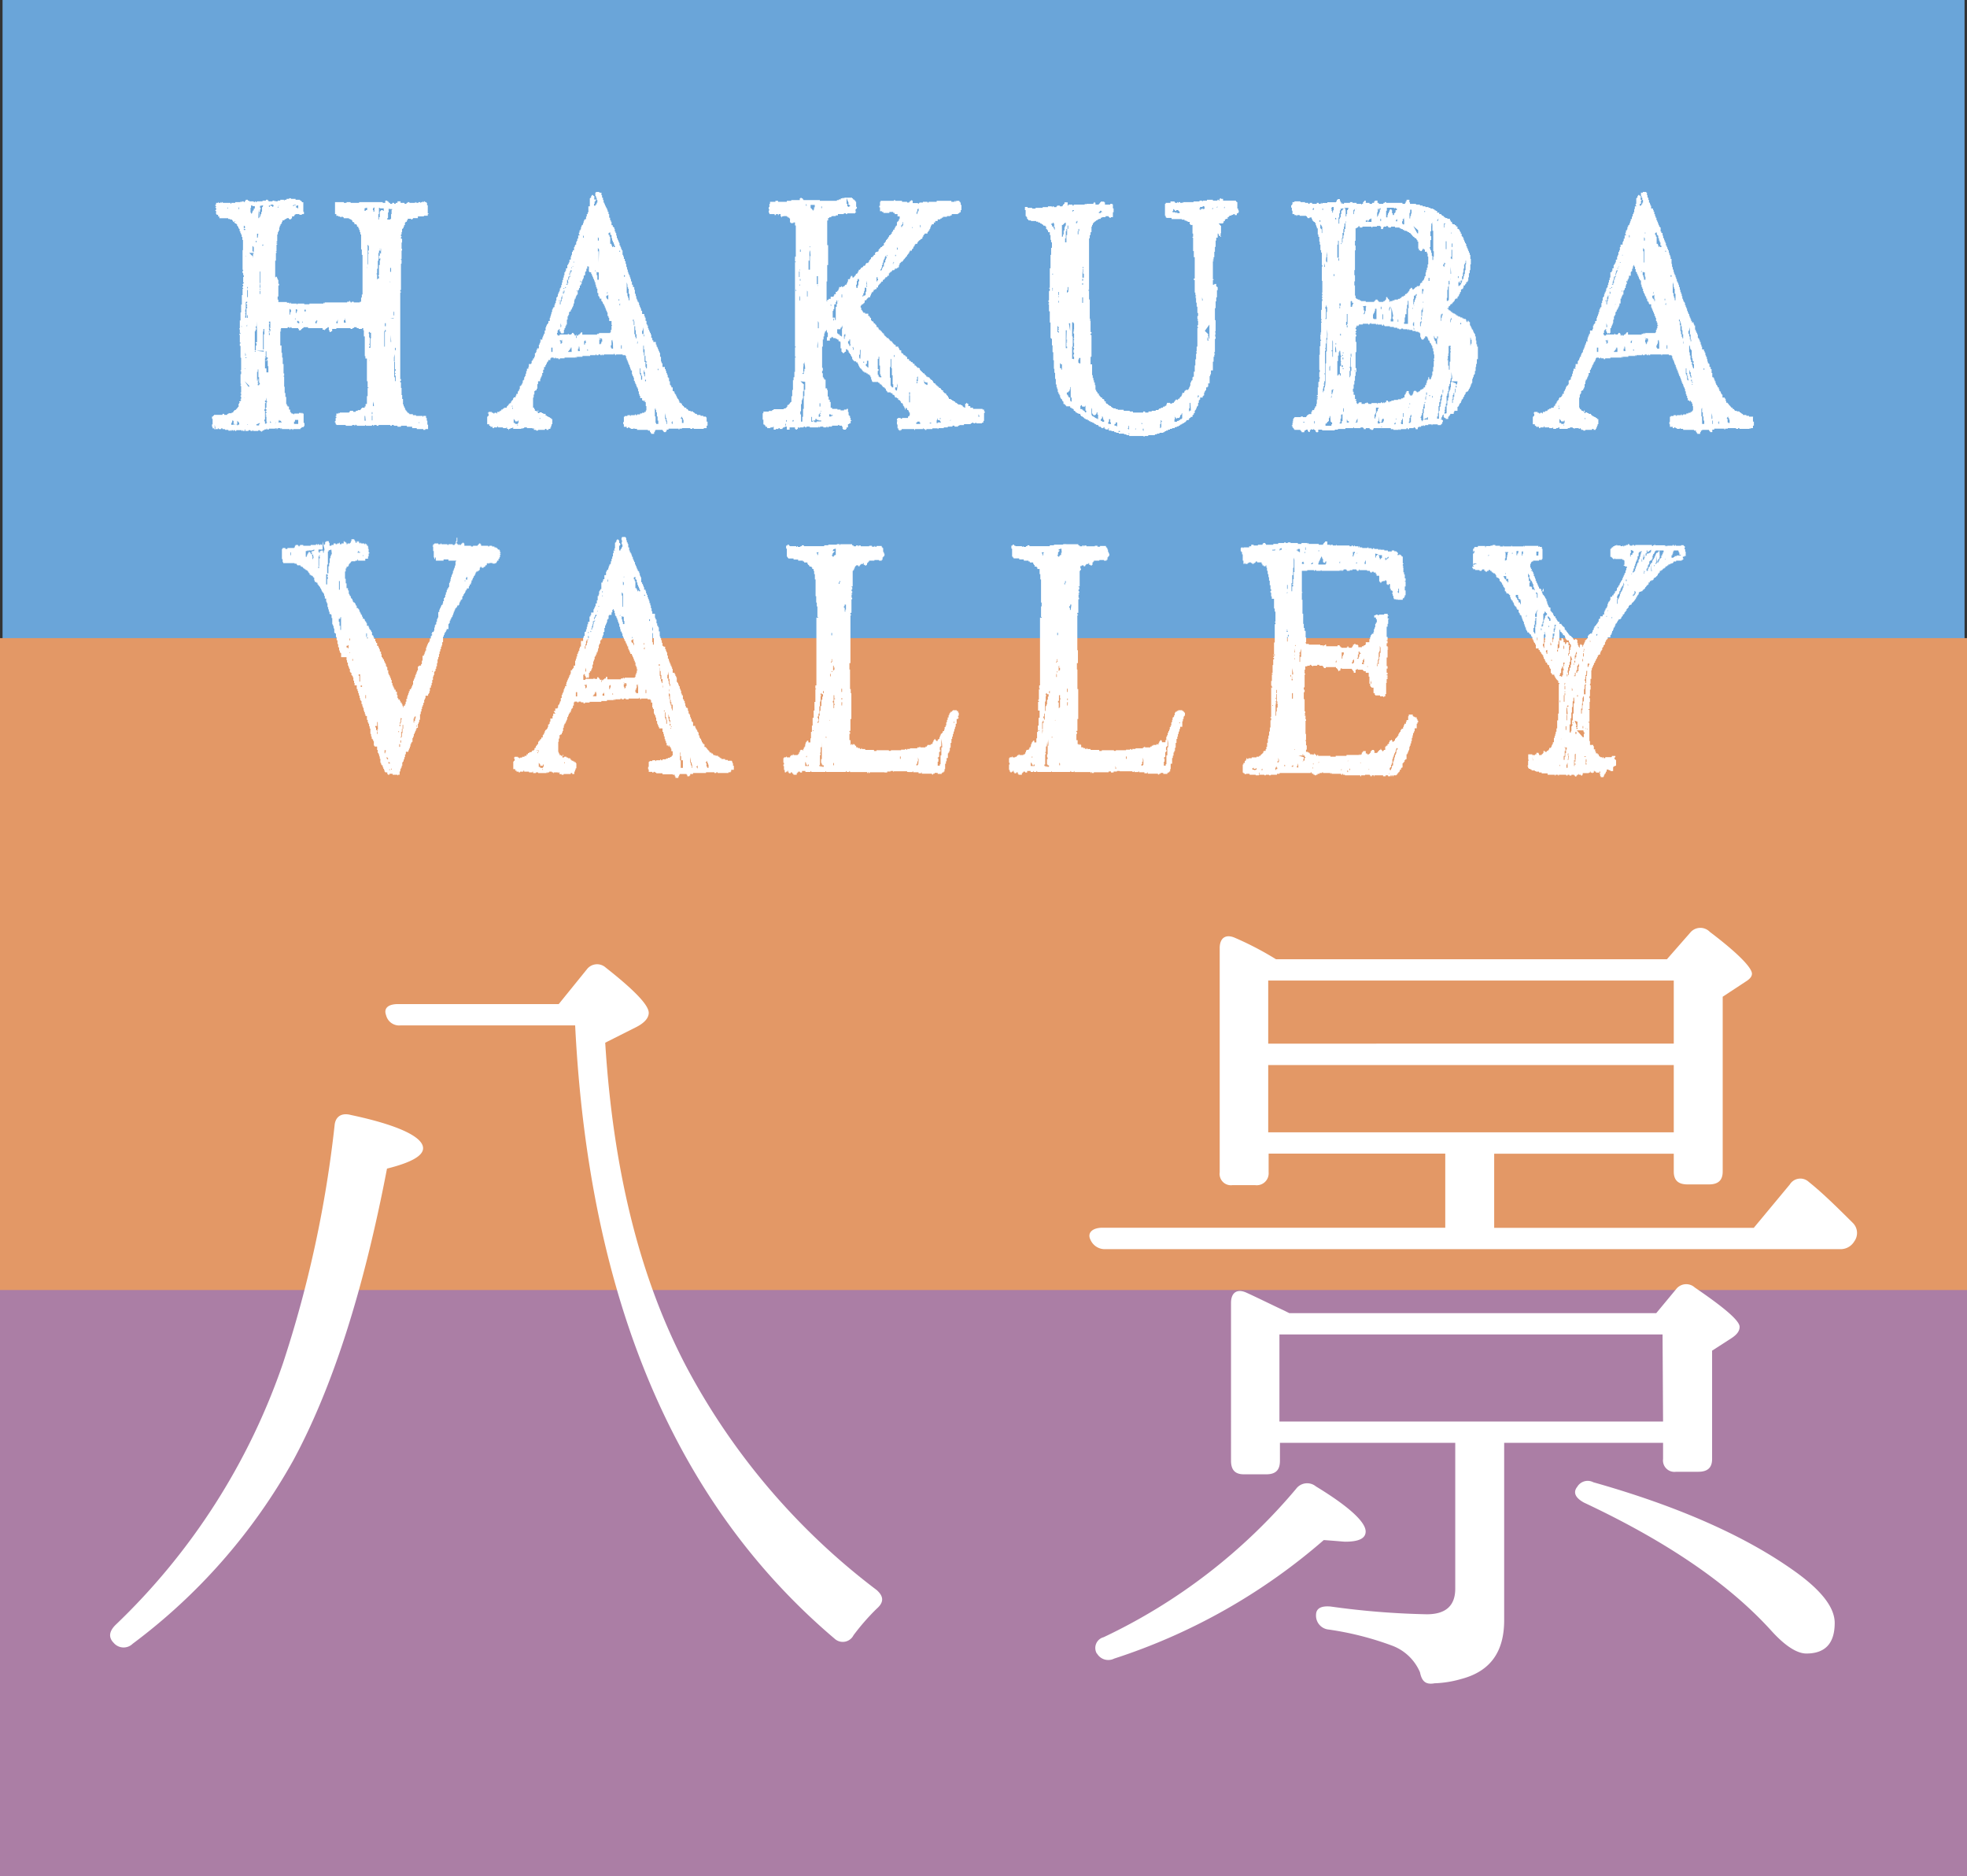 <svg xmlns="http://www.w3.org/2000/svg" width="192.99" height="184.04" viewBox="0 0 192.99 184.04"><rect x="0" y="0" width="192.99" height="184.04" fill="#333333" stroke="none"/><rect y="120.09" width="192.99" height="63.95" fill="#ab7ea5"/><rect x="0.25" width="192.5" height="63.75" fill="#6aa5d9"/><rect y="62.6" width="192.99" height="63.95" fill="#e39866"/><path d="M164.22,114.93c0,.84.42,1.26,1.35,1.26h2.1c.93,0,1.35-.42,1.35-1.26V97.78l2.28-1.5c.42-.26.59-.51.59-.76,0-.58-1.35-2-4.13-4.1a1.29,1.29,0,0,0-1.94.09l-2.27,2.59H125.19a31,31,0,0,0-4-2.09c-.93-.42-1.52,0-1.52,1v22a1.11,1.11,0,0,0,1.27,1.25h2.19a1.17,1.17,0,0,0,1.34-1.25v-1.84H141.8v7.27H108.17c-1,0-1.52.51-1.18,1.18a1.53,1.53,0,0,0,1.51.92h72a1.56,1.56,0,0,0,1.43-.76,1.39,1.39,0,0,0-.17-1.84c-1.6-1.59-2.95-2.92-4.3-4a1.21,1.21,0,0,0-1.85.25l-3.54,4.26H146.6v-7.27h17.62Zm-39.79-10.45h39.79v6.6H124.43Zm0-8.29h39.79v6.19H124.43ZM126,128.57c-1.43-.67-2.61-1.26-3.71-1.76-.92-.42-1.51,0-1.51,1V143.3c0,.92.42,1.33,1.26,1.33h2.19c.93,0,1.35-.41,1.35-1.33v-1.76h17.2v14.31c0,1.67-.93,2.51-2.79,2.51a78.78,78.78,0,0,1-9.44-.76c-.92-.08-1.43.17-1.43.84a1.37,1.37,0,0,0,1.26,1.42,30.11,30.11,0,0,1,6.24,1.59,4.79,4.79,0,0,1,2.7,2.6c.17.83.51,1.25,1.43,1.08a10.58,10.58,0,0,0,2.61-.42c2.87-.75,4.22-2.67,4.22-5.77v-17.4h15.59v1.59a1.12,1.12,0,0,0,1.27,1.25h2.19c.93,0,1.35-.42,1.35-1.25V132.5l1.94-1.25c.5-.34.76-.67.76-1.09,0-.59-1.44-1.84-4.39-3.85a1.25,1.25,0,0,0-1.85.17l-1.94,2.34h-36Zm37.17,10.88H125.53v-8.54h37.59Zm-55.54,22.76a1.28,1.28,0,0,0,1.68.5,59.07,59.07,0,0,0,20.57-11.63c1.18.08,1.94.16,2.11.16,1.34,0,2-.33,2-1,0-.92-1.6-2.43-4.89-4.43a1.35,1.35,0,0,0-1.94.25,55.8,55.8,0,0,1-18.88,14.55,1.09,1.09,0,0,0-.67,1.6m47.11-16.32c-.42.58-.08,1.09.68,1.51,8.18,3.84,14.24,8,18.37,12.55,1.35,1.5,2.53,2.26,3.46,2.26,1.85,0,2.78-1,2.78-3,0-1.59-1.43-3.34-4.21-5.27-4.89-3.43-11.47-6.27-19.47-8.53a1.19,1.19,0,0,0-1.61.5" fill="#fff"/><path d="M11.16,161.17a1.27,1.27,0,0,0,1.86.08,57.07,57.07,0,0,0,15.76-18c3.88-7.19,6.91-16.73,9.19-28.61,2.36-.59,3.54-1.25,3.54-2,0-1.09-2.36-2.26-7.08-3.26-.93-.25-1.52.17-1.6,1a114.45,114.45,0,0,1-5.06,23.34,64.25,64.25,0,0,1-16.44,25.69c-.67.67-.67,1.26-.17,1.76M39.06,98.5c-1,0-1.43.42-1.18,1.09a1.32,1.32,0,0,0,1.44,1H56.43c1.35,26.94,9.86,46.94,25.45,60.16a1.18,1.18,0,0,0,1.86-.33,22.24,22.24,0,0,1,2.27-2.6c.68-.59.76-1.17,0-1.84A66.62,66.62,0,0,1,67.3,134c-4.64-8.87-7.16-19.5-7.92-31.71l3-1.51c.85-.42,1.27-.92,1.27-1.42,0-.75-1.35-2.18-4.22-4.44a1.26,1.26,0,0,0-1.85.17L54.82,98.5Z" fill="#fff"/><path d="M161.9,34.21h0v0Zm2.15-6.69h0l0-.08Zm-9.45,14h0l0-.06Zm3.9-11.63h-.05l.05-.08Zm.33-3.7h-.08l.08-.07Zm.38-1.13h-.05V25h.05Zm2.23-2.17h-.06v-.07h.06Zm-2.09,1.85h0v-.06h0Zm-.6,1.62h-.06v-.07h.06Zm7.32,11.38H166v-.07h.06Zm-5-11.06H161l.06-.15Zm-5.52,14.44h-.05V41h.05Zm3.63-12.51h-.05V28.5h.05ZM158,28.33h-.07v-.07H158Zm1.4-4h0v-.09h0Zm-6.43,15.55h-.07v-.07h.07ZM161,19.58h-.05v-.09H161Zm-7.53,22.16h-.05v-.08h.05Zm4.1-12.2h-.06v-.08h.06Zm8.53,8H166v-.08h.06ZM159,25.77h-.07v-.06H159Zm-6,14.36h-.06V40H153ZM153,40H153v-.1H153ZM165.4,36h-.07V36h.07Zm-3.16-7.22h-.07l.07-.17ZM155.4,40.21l.08.15h-.08Zm2.76-11.95h-.07v-.1h.07Zm1.46-.57h-.05v-.17l.05.09Zm3.84-3h-.08v-.09h.08Zm1.73,9h-.05l.05-.27Zm-4.88.71h-.07v-.15l.07.06ZM158,28.65H158V28.5H158Zm5.38.81h-.06v-.15h.06Zm3.84,6.81h-.07v-.13h.07Zm-3.76-6.34-.08-.07.08-.16Zm-3.57-6.65h-.06v-.23l.06.06ZM158.55,27h-.05v-.25l.05.1ZM166,37.4h-.08v-.15H166ZM158,28.82h-.07v-.24l.07.07Zm6-1.68h-.09V27h.09Zm-6.32,2.72h-.07v-.25h.07Zm11,11.73h-.05v-.1h-.07v-.06h.07v-.09h.05ZM157.68,32.1h-.07v-.39l.07.22Zm3.7-8.5h-.08v-.32l.08.09Zm2.21,10.61h-.07v-.34h.07Zm-4.9-7.56h-.07v.17h-.07v-.24h.07V26.5h.07Zm-.14.49h-.05v.06h-.07v.24h-.08v-.3h.08l.12-.09Zm1.53,6.51H160v.15H160v-.32l.13-.1Zm-1.73-5.89h-.07v.17h-.12v-.07h.07v-.25h.05v-.17h.07Zm1.13,6.68h-.18v-.17h0v-.06h.07V34h.06Zm-1.73-.79h-.07v.07h-.07v-.24h-.07v-.1h.14v.1l.07-.18Zm-.94.87h-.13V34.1h.13Zm9,2h.07v.32h.06v.23h-.06v-.15h-.07V36.7h-.06v-.43l.06.17ZM168,41H168v.26h.06v.33H168v-.25H168v-.25h-.07v-.56l.07.32ZM157.88,29.05h-.07v.26h-.06v.23h-.07v.07h-.07v-.15h.07v-.32h.07V29h.06v.32l.07-.42Zm4.43.26h.06v.23h-.06v-.17h-.07v-.06h-.07v-.09h-.06V29h.06v.06l.14-.16Zm3.29,7.84h.06v.17h-.06v-.07h-.07v-.4h-.07V36.7h-.06v-.56h.06v.45h.07v.26h.07Zm-6.91-2.63h-.34v-.08h.08v-.08h.07v-.09h.05V34.1h.07v.17l.07-.23Zm3-1h-.09v.17h-.05v.07h-.07v-.17h-.06V33.3h.18l-.26-.15.35.08Zm-.35-7.77h-.06V24.65h-.07v-.32l.13.15ZM169.56,41h.08v.17h.06v.32h-.14v-.06h-.06v-.34h-.07V41l.13-.15Zm-3.63-7.52h-.06V33.3h-.07V33h-.06v-.24h-.08v-.32h.08V32.1l.06.25v.47h.07v.48h.06Zm-4.69-6.76h.14v.42h.06v.3h-.14V27.2h-.06V27h-.07v-.32h.07Zm-8.06,14.62h.26v-.08h.07v.23h-.07v.1h-.26v-.1H153v-.4l.15.17Zm9.61-7.13h-.2V34.1h-.07v-.23h.07v-.15h.06v-.34h.07v.27l.07-.35Zm2.08-2.5h.06V32H165v.39h.07v.4h.07v.41h-.07v-.15H165v-.26h-.07v-.3h-.06v-.59h-.06v-.38h-.08v-.17h.08v.17h.06Zm-.67-3.55h.05v.17h.06v.49h.08v.64h-.08v-.24h-.06v-.17h-.05v-.3h-.08V27.69l.08.24ZM167,40.21H167v.24h.07v.4h.07v.41h.07v.33H167v-.1H167v-.64h-.07v-.72L167,40Zm-1.15-5.94h.07v.09h.06v.55H166v.24h.06v.25h.05v.07h.09v.08h-.09v.15h.09v.44h-.09V36h-.05v-.17H166v-.32h-.08v-.24h-.06v-.4h-.07v-.31h-.06v-.65h.06Zm-3.28-11.22h.07v.06h.06v.26h.07v.23h.07v.17h.07v.15h0v.17H163v.15h-.12v-.08h-.07v.08h-.07v-.15h-.07v-.17h-.13v-.7h-.07v-.17h-.08v-.19l.15-.07Zm-3.31,10.1h-.05v-.24H159v-.09H159v-.08h-.07v-.08h-.14v.08h-.06v.08h-.26v-.08h-.08v.08h-.81v.09h-.2v-.09h-.06v-.16h.06v-.24h.06v-.07h.08v-.08h.06v.25h.07v.14h.07v.08h.07v-.08h.06v.08h.07v-.08H158v-.31H158v-.16h.09V32h.07v-.16h.07v-.16h.05v-.33h.07v-.32h.08v-.14h.07v-.27h.05v-.06h.07v-.17h.07v-.09h.06v-.15h.08V30h.06v-.23H159v-.32H159v-.15h.08v-.17h.06V29h.05v-.1h.09v-.24h0V28.5h.07v-.07h.06v-.17h.09V28h.05v-.15h.07v-.25h.07v-.17h.07V27.3h.06v-.25H160V27H160v-.32h.05v-.07h.08v-.25h.08v-.24h.07V26h.06v.15h.08v.25h.06v.24h.05v.07h.07v.16h.07v.17h.08v.15h.05v.17h.09v.15H161v.17H161v.24h.06v.23h.07v.17h.07v.25h.06v.17h.08v.14h.06v.16h.07v.09h.05v.17h.09v.15h0v.08h.06v.07h.09v.17h.05v.08H162V30H162v.17h.07v.15h.06v.15h.07v.17h.07v.15h.06V31h.08v.17h.07v.32h.07v.15h.06v.24h.07v.06h-.07v.26h-.06v.16h-.07v.24h-.07v.07h-1v.08h-.06v-.08h-.08v.08h-.2v.08h-1.34v-.23h-.14v.07h-.05v.08h-.09v.08h-.13v.09h-.14v-.09h-.05l.05.26Zm-3.68,7.38h-.13v-.17h-.14V40.3h-.14v-.09h-.06v-.08H155V40h-.06V39H155V38.7h.07v-.1h.06v-.24h.08v-.07h.13v-.16h.07V38h.06v-.32h.07V37.4h.05v-.15h.09v-.1h.05V37h.07v-.15h.07v-.26H156v-.15H156v-.17h.09v-.13h.06V36h0V36h.07v-.17h.07V35.7h.07v-.15h.06v-.08h.08v-.15h.06v-.17h.07v-.07h.25v.07h.14v-.07h.07v.07h.26v.08h.14v-.08H158v-.07h1.1V35h.06v.09h.05V35h.55v-.08h.69v-.08h.06v.08h.05v-.08h.54v-.07h.07v.07h.21v-.07h.18v.07h.14v-.07h.06v.07h.14v-.07h1v-.08h0v.08H163v.07h.07v-.07h.67v.07H164v.08h.07v.24h.07v.17h.08v.15h.05v.17h.06v.15h.08V36h.06v.17h.07v.17h.08v.21h.07v.17h.06v.17h.08v.15h.06v.17h.06v.15H165v.17h.07v.14h.07v.16h.05V38h.09v.15h.05v.24h.07v.27h.06v.17h.07v.22h.07v.23h.14v.1h.06v-.1h.07v.1h.06v.07H166v.15h.06v.24h.05v.42h-.05v.06H166v.09h-.14v.08h-.21v.07h-.2v.09h-.32v.08H165v-.08h-.07v.08h-.41v.08h-.07v-.08h-.25v.08h-.27v.07h-.09v.51h-.05v.23h.05v.25h.28V42h.13v-.07h.14V42h.13v.07h.29V42h.06v.07h.27v.1h1.07v.07h.19v.15h.07v.1h.06v.07h.28v-.17h.07v-.15H167v-.07h.67v.07h.06v.08h.06v.07H168V42.3H168v-.15h.19v-.1h1v.1h.06v-.1h.27V42h.81v.07h.2V42h.13v.07h1V42h.06v.07h.06V42h.21v-.07h0v-.17h.09v-.4h-.09v-.25h0v-.17H172v-.07h-.4v-.08h-.26v-.08H171V40.6h-.12v-.07h-.09v-.08h-.12v-.09h-.26V40.3h-.21v-.09h-.06v-.08H170V40h-.15V40h0v-.1h-.07v-.07h-.06v-.07h-.08v-.1h-.06v-.07h-.07v-.08h-.14v-.17h-.06v-.15h0v-.08h-.09V39H169v-.15H169V38.7h-.09v-.1h-.07v-.17h-.06v-.07h-.08v-.17h-.06V38h-.05V38h-.07v-.15h-.07v-.1h-.07v-.14h-.06V37.4h-.08v-.15h-.06v-.17h-.07V37H168v-.24H168v-.17h-.07v-.21h0v-.17h-.09V36h-.06V36h-.06V35.7h-.06v-.06h-.09v-.17h-.05v-.24h-.06V35h-.08v-.16h-.06v-.24h-.07v-.15h-.07v-.17H167V34.1H167V34h-.07V33.8h-.07v-.25h-.08v-.17h-.06v-.15h-.07v-.08h-.07v-.33h-.06v-.16h-.07v-.14h-.07v-.17h-.07v-.16h0v-.26h-.09V31.8h-.05v-.17H166v-.15h-.08v-.17h-.06v-.15h-.07V31h-.06V30.8h-.08v-.15h-.06v-.17h-.07v-.23h-.07V30.1h-.06v-.17h-.07V29.7h-.05v-.09h-.09v-.15h-.05v-.15h-.07v-.26H165v-.23h-.07v-.17h-.06v-.22h-.06v-.27h-.08v-.23h-.06v-.17h-.07v-.15h-.08v-.24h-.07V27.2h-.06V27h-.08v-.15h-.06v-.17h-.05v-.24h-.08v-.25h-.07v-.3H164v-.27h0v-.22h-.09v-.24h-.05V25h-.07V24.8h-.06v-.24h-.07v-.15h-.07v-.17h-.06v-.15h-.08v-.25h-.06v-.15h-.07v-.16h-.05v-.16h-.09v-.26h-.06v-.25H163v-.15h-.07v-.24h0v-.16h-.07v-.07h-.07v-.15h-.07v-.17h-.06v-.17h-.07V21.6h-.07v-.24h-.08V21.2h-.06V21h-.07v-.23h-.07v-.17h-.06v-.15H162v-.12H162v-.15h-.07v-.15h-.05v-.15h-.09v-.26h-.06v-.08h0v-.15h-.09v-.24h-.05v-.25h-.07v-.07h-.34v.07H161v.32h.06v.17h.07v.23h.07v.26h-.07v.15h-.07v.08H161v.07h-.12V20H161v-.23H161v-.09h.06v-.08H161v-.09H161v-.06h-.05v-.07H161v-.1h-.05v-.07h-.09v-.08h-.13v.08h-.07v.17h-.07v.07h-.05V20h-.06v.17h.06v.07h-.14v.27h-.06v.32h-.07V21h-.08v.24h-.08v.25H160v.07H160v.15h-.06v.17h-.06v.17h-.07v.06h-.07v.16h-.07v.23h-.05v.1h-.09v.22h-.06V23h.06v.09h-.13v.17h0v.15h-.09v.23h-.05v.09h-.06V24H159v.09H159v.15h-.07v.32h-.06v.15h-.08V25h-.06v.16h-.07v.31h-.12v.27h-.07v.15h-.08V26h-.07v.32h-.12v.25h-.07v.14H158V27H158v.23h-.07v.24h-.07v.25h-.06v.24h-.07v.23h-.07v.1h-.07v.24h-.06v.15h-.08v.17h-.06v.23h-.06v.09h-.08v.32h-.06v.24h-.07v.16h0v.24h-.09v.08h-.05v.15h-.07v.26h-.07v.21h-.06V31h-.07v.17h-.06v.32h-.14v.23h-.07v.09h-.07v.13h-.07v.17h0v.17h-.06v.15H156v.17H156v.15h-.09v.17h-.07v.17h-.07v.22h-.05v.08h.05v.1h-.14v.17h-.05v.15h-.07V34h-.06v.17h-.07v.15h-.07v.23h-.06v.09h-.08v.15h-.06V35H155v.16h-.06v.17h-.08v.08h-.06v.24h0v.06h-.21V36h-.14V36h.08v.1h.06v.07h-.2v.23h-.07v.26h-.07v.23h-.06V37h-.07v.25H154v.07h-.09v.25h0v.14h-.07v.1h-.08v.06h-.08V38h-.06v.17h-.07v.16h-.07v.07h-.05v.24h-.14v.17h-.07v.1h-.06v.07H153V39H153v.07h-.06v.16h-.07v.07h-.07v.1h-.07v.15h-.06v.07h-.08v.1h0v.07h-.08v.07h-.07V40h-.05V40h-.21v.09H152v.08h-.14v.09h-.06v.06h-.2v.09h-.22v.15h-.06v-.07h-.21v.07H151v-.07h-.14v-.08h-.33v.08h-.08v.07h.08v.25h-.08v.07h-.06v.74h.2v.15h.12v.1H151V42h.12v-.07h.34v-.1h.07v.1H152V42h.34v-.07h.05v.14h.15v.1h0v-.1h.14V42h.21v-.07H153v.14h.82V42h.07v.07h0V42h.14v-.07h.27V42h.14v.07h.06V42h.4v.07H155V42h.07v.07h.06v.1h.21v.07h.2v-.07h.67v-.1h.14v.1h.21v-.1h.06v-.14h.07v-.17h.06v-.15h.07v-.5h-.13V41h-.13v-.08h-.14v-.07h-.14v-.08h-.12v-.08h-.06V40.6h-.23v-.07h-.14v-.08h-.19v-.09h-.05l.05.09ZM130,31.14h0v0ZM137.19,30h0l0-.08Zm5.9,1.62,0-.07h0ZM130,31.53h0l0-.07Zm7.78,8.83h0l0-.06ZM131,21.75H131l.06-.07Zm8.63,8.15h0l0-.16Zm-11.09-9.38h0l0-.15Zm5.85,20.85h0Zm-1.36-20.85H133l.08-.08ZM138.23,40h-.07l.07-.09Zm1.88,1.16h-.45l.45-.24Zm-.45-11.48h-.06v-.07h.06ZM137,41.14h-.06v-.07H137Zm1.63-10.86h-.07v-.06h.07Zm-7-6.34h-.06v-.09h.06Zm10.55,12.4h0v-.08h0Zm-6.85,5.57h-.07l.32-.06h-.25Zm.25-11.78h0v-.08h0Zm0,11.78h-.07v-.06h.07Zm6.85-19h-.05l.05-.17Zm-4.08,16.75h-.06v-.09h.06Zm-6.53-5h-.08v-.07h.08Zm6.92-4.66h-.05V30l.05-.08Zm-5.76,6.44h-.06v-.15l.06.07Zm8.62,2.11h-.07v-.1h.07Zm-1.29.3h-.09v-.08h.09Zm-8.49-2.64h-.08v-.09h.08Zm8-15.42h-.09v-.08h.09ZM130.65,39h-.07l.07-.24Zm9.91,0h-.06v-.15h.06Zm-8.8-4.09h-.08v-.1h.08Zm7-2.58h-.06v-.23l.06.16ZM143,37.35H143v-.17H143Zm-15,4.09h-.14v-.06H128Zm1.8-20.83h-.05v-.17h.05Zm1.31,13.16H131l.08-.14Zm0-12.26H131v-.13h.08Zm12,5.76h-.07V27.1h.07Zm-3.11,13.87H140V41h.07ZM142.91,38h-.09v-.15h.09ZM131.76,36h-.08l-.12-.15h.2Zm-.2-3.09h-.08v-.16h.08Zm-.64-5.83h-.07v-.22l.07.07Zm12.35,4.6h.09v.13h-.09v-.07h0l0-.16Zm-1.67,6.8h-.06v-.24h.06Zm-4.41-6.9h-.05v-.24h.05ZM129,41.54h-.06v-.23H129Zm2.8-6.29h-.08v-.17h.08Zm7.7-3.89h-.06v-.22l.06-.08ZM130,26.18h-.07v-.37l.07.3Zm-.54-4.56h.09v.13h-.09v-.07h0l0-.3Zm7.46,20h-.13v-.07h.06v-.1h.07ZM140,38.73h-.07V38.5H140Zm-8.61-13.16h-.07v-.23h.07Zm-2.47-5h-.14v-.09h.09v-.08h.05Zm6.62,9.76h-.07v-.24h.07Zm-4.1-.86h0l.45-.54-.4.47Zm.4,10.92h-.06v-.3l.06-.07Zm5.25-18.68h-.13v-.13H137l.07-.11ZM132.59,35h-.07v-.3h.07Zm9.73-7.59h-.07l.71-.32h-.64Zm.64,10.3h-.14v-.06h.09l-.54-.24H143Zm-.59-10.84h-.05v-.7l.05.55Zm.14-2.64h-.07v-.3l.07-.09Zm-1.42-2.56H141v.07H141v-.13l.14-.17Zm-.84,5.89h-.09v-.3h.09ZM141.8,22h-.08v.32h-.05v-.39h.13Zm-5.38,8.29h-.07v.17h-.06v-.23h.06v-.09l.07-.08Zm6,1.08h-.07v.24h-.05v-.24l.12-.22Zm-8.3-9.74h.08v.13H134v-.13h.05v.06l.06-.17Zm-3.62,14.72h-.07V36l.07-.15Zm13-8.77h-.08v.17h-.11v-.17h0v-.06h.14Zm-8-5.95h0v.06h-.07v-.23h.07v.17l0-.24Zm-3.5,0h0l.25-.78-.2.47Zm.2,19.69h.14v.13h-.2v-.3l.06.07Zm3.5-10h-.07v-.54l.07.1Zm-2.85-10.75.06-.09v.24h-.06V21h-.06v-.37Zm6.29,2.32h-.08l-.39-.71.47.41ZM138.74,32h-.06v-.07h-.05V31.7h.05v-.1h.06Zm4.08,6.26h0v.24h-.06v-.37h.06V38h0Zm-3.36-6.56h-.06V32h-.07v-.4h.07v-.07l.06-.07Zm-8.35,2.84H131v-.6l.08.23Zm10.61-8.73h.08v.13h-.08v.24h-.05v-.07h-.07v-.17h.07l.05-.23Zm-8.54,15.63H133v-.07h.08v-.16h.05v-.07l.07-.07Zm-2.33-3.18h-.07v.24h-.06v.17h-.07v-.41l.2-.07Zm8.81-9.68h-.06v.24h-.07v-.47h.07l.31-.07h-.25Zm.25,10.62h-.06v.39h0v-.08h-.09v-.07h.09v-.3h0V39l.06-.24Zm-4.59,2.17h.06v.17h-.2v-.23h.07v.06l.07-.53ZM131.48,30h-.06v.07h.06v.17h-.06v.06h0v-.54h.11V30Zm9.92.84h.07v-.07h.07v.17h-.07v.22h-.07v.32h-.05v-.4l.05-.31Zm-1.8-.22h-.07V31h-.07v-.54l.07-.08.07-.24Zm-3.83,10.71h-.07v.13h-.25v-.07h.12v-.23h.06v-.07h.14Zm8.54-8h.07v.39h-.07v.15h-.05v-.77l.05.08Zm-1.09-5.57h.14v.14h-.09V28h-.05V28h-.06v.07h-.07v-.37h.07v-.1h.06Zm-13-2.64h-.05v.07h.05v.54h-.05v-.07h-.07V25.4l.12-.7Zm12.26.3h-.07v-.06h-.07v-.17h.07v-.69h.07Zm-7.92-3.65h-.31v-.13h.06v-.11h.08v-.06h.06v.06l.11-.13Zm8.12,17.15h-.07v.3h-.07v.31h-.06v-.37h.06v-.41h.07V38.6l.07-.1Zm-13-16.68h.05v.62h-.05v-.38h-.07v-.07h-.07V22l.14.16Zm8.09-.23h-.14v-.07h-.06v-.24h.06v-.23h.08v.17l.06-.31Zm-6.92-1.38h-.07v.23h-.07v-.17h-.06v-.23h-.07l.13-.15h.14ZM130.78,35h-.06v-.54h-.07v-.1h.07v-1l.06.15Zm1.81-5.44h.07v.15h.13v.08h-.07v.16h-.06v.15h-.14v-.54l.07-.07Zm5.9,11.33h-.06v.53h-.07v.07h-.13v-.13h.06V41h.07v-.22h.07l.06-.15Zm0-19.93h-.06v.24h-.07v.23h-.07v-.54h.07v-.32h.13Zm-6.28,11.16h-.07v-.24h-.07v-.3h.07v-.78h.07v1h-.07l.07.17Zm9.71-8.13h0v.45h-.07v-.77h.07v-.69h0Zm-6.6-3.5h.06v-.07h.07v.15h-.07v.24h-.06v.15h-.07v.17h-.07v.13h-.06v-.45h.06v-.32h.07v.17l.07-.24ZM139,29h-.07v.24h-.06v.15h-.07v.23h-.07v.24h-.06v-.54h.06V29h.14v-.08h.06v-.07H139ZM137.7,40.9h-.06v.54h0v.17h-.14v-.07h-.06v-.1h.06v-.23h.08v-.14h.06v-.4h0v-.14h.06Zm-1-9.84h-.07v.23h.07v.24h-.25v-.24h.06V31h0v-.86l.14.62Zm-6.54-.93h.05v.47h-.05v.69h-.13v-.06h.06v-.95h-.06v-.15h.06v-.08l.07-.15Zm3.83-.08h.05v.08H134v.24H134v.15h-.07v.23h-.06v.07h-.07v-.13h.07v-.24h-.07v-.32h-.07v-.08L134,30Zm-2.27,11.26h-.08v.23h-.2v-.1h.08v-.37h.06v-.4h.06l.59-.31-.51.07Zm.51-20.7h-.06V21h-.07v.23h-.07v-.37h0v-.23H132v-.17l-.14-.07h.45ZM132.52,36h.07v.39h-.07v.47h-.05V37h-.06v-.62h.06v-.3h-.06V36h.06v-.94h.05Zm8.18-2.94h.05v.08h.07v.07H141v-.07H141V33h.08v.22H141V34H141v-.23h-.06V33.7h-.07v-.24h-.07V33.4h-.05v-.17h-.06v-.3l.06.08Zm-5.45,7.05h-.07v.23h-.11v.17H135v.22h0v.15h-.06v.17h-.08v-.4h.08v-.14h.06v-.47h0V40h.27ZM132,22H132v.47h-.09v.3h-.05v.32h-.06v.3h-.08v.41h-.06v-.47h.06v-.48h.08v-.38h.06v-.24h.05v-.3H132v-.17l.06-.07Zm-.65,1.63v1.65h-.14V24h.07v-.4Zm8.43,16.44h-.09v.47h-.05v.68h-.06v.1h-.07v-.1h-.07V41h-.06V40.9h.06v-.15h.07v-.22h.07v-.4h.06v-.24h.05v-.21l.09-.09Zm1.74-1.16h-.07v.37h-.07v.32h-.05v.3h-.08v.41h-.07v.37h0v.4H141v-.23h.08v-.31h.06v-.47h0v-.23h.07v-.39h.08v-.3h.05v-.32h.07v-.15h.07Zm-9.78-18.46h.06v.08h-.06v.09h-.08v.06h-.06V21h-.06v.33h-.08v.14h-.06v.23h0v.24h-.07v-.61h.07v-.16h0v-.24h.06v-.3h.08v-.17h.12v.08l.08-.15Zm10.49,7.44h-.08v.4h0v.93h0v.15h0v.08h-.07v.07h-.13v-.3H142v-.79h.06v-.31h.07v-.37h0v-.17l.08-.06Zm1.61-1.94h-.05v.56h-.07v.38h-.07v.22h-.06v.24h-.06v.08h-.08V27.1h.08v-.37h.06v-.38h.06v-.41h.07v-.13h.07v-.24h.05Zm-8.79,5.35h-.28v-.06h-.06v-.41h.06v-.13h.08v-.17h.06v-.24h.14Zm-4.49,10.08h.07v.07h.07v.17h-.07v.15h-.58v-.22h.13v-.1h.05v-.07h.08v-.06h.07v-.1h0V41h.07v-.13l.06-.09Zm6.22-20.93h.07v-.07h.07v.07h.13v.17h-.13v.23h-.07v.07h-.07v.17h-.13v-.17h-.07v-.24h0v-.06h-.06v-.09h-.14v.09h-.06v.15h-.07v.15h-.07v.17h-.05v.23H136v.07H136v-.3H136v-.41h.07v-.3h.7Zm1.43,9.78h-.07v1.54h-.38V31.6h.06v-.46h.06v-.32H138v-.3H138v-.24h.05V29.9h.07v-.39h.07Zm4.09,3.72h.05V34h-.05v.17h.05v.07h-.05v.23h.05v.07h-.05v.94h-.07v.78h-.08v-.09h0v-.3h-.07v-.55H142v-.07h.06v-.37h.07v-.1h-.07v-.07h.07v-.47h0v-.3h.08l.26-.17-.19.08Zm.19,3.24h-.07v.31h-.07V38h-.05v.23h-.07v.17h-.08v.37h0V39h-.07v.3H142v.47h-.07v.15h0V40h0v.23h0v.32h-.15v.07h-.05v-.24h.05V40.3h-.05v-.09h.05v-.32h.08v-.3h.07v-.32h0v-.45H142V38.6h.06v-.24h.07v-.23h0v-.24h.08v-.23h.07v-.31h.05v-.23h.07v-.63l.07.46Zm-10.95-2.3h.06V35h-.06v.47h.06v.06h-.06v.16h.06v.08h-.06v.15h-.08v.69h.08v.24h-.08v-.15h-.11v.08h-.07v.07h-.07V35.42h.07v-.54h.07v-.17h0v-.17h.06v-.13h.08Zm-1.31-1.57h-.05v1.16h-.07v1.17h-.06v2H130v.07h.07v.06H130v.17H130V38h-.07v.34h-.08v.14h-.05v-.37h.05v-.24h.08v-.17h-.08v-.06h.08v-.24H130v-.15H130v-.54h-.07v-.08H130V35H130v-.6h.07v-.17H130v-.07h.07V33.7h.06v-.54h.07V32.3l.05.47Zm10.31-10.68h.08v2h.06v.54h-.06v.32h-.08V25.1h-.06v-.3h-.06v-.24h-.08v-.17h-.06v-.15h.06v-.69h.08v-.38h-.08v-.48h.08v-.77h.06v.3l.06-.47Zm-7.18-.41h.05v.09h.26v-.09h.9v.09h.08v-.09h.45v-.07h.33v.07h.07v.17h0v.07h.2v-.15h.06v-.09h.27v-.07h.12v.07h.07v.09h.26v-.09h.39v.09h.45v.08h.14v.07h.17v.08h.14v.09H138v.06h.11v.07h.14v.08h.13v.09h.07V23h.06v.08h.07v.09h.07v.06h.11v.09h.07v.06h.13v.09H139v.08h.07v.07h0v.08h.08v.39h0v.3h.07v.17h.13v.07h.14v-.07h.06v-.08h.05v-.09h.09v.09h.11v.22H140v.16h.07v.31h.06v.77h-.06v.32H140v.24h-.07v.23h-.06v.15h0v.22h-.09v.17h-.05v.15h-.06v.09h-.07v.06h-.07v.17h-.13v.07h-.07v.07h0V28h-.08V28h0v.07H139v.1h-.13v.07h-.07v.07h-.07v.07h-.18v-.14h-.13v.07h-.07v.07h-.07v.16h-.06v.07h-.07v.1h-.07v.07H138v.07h-.14V29h-.14v.08h-.17v.07h-.08v.09h-.12v.08h-.19v.07h-.34v.08h-.2v.07h-.25v.08h-.06v-.23h-.07v-.07h-.07v-.08h-.05v-.09H136v.09H136v.15h-.07v.08h-.07v.07h-.13v.08h-.45v-.08h-.07v-.07h-.06v-.08h-.19v.08h-.06v.07h-.08v.08H134v-.08h-.47v-.07h-.13v-.08h-.19v-.07h-.13v-.08H133V29h-.06V28h-.06v-.4h.06V27h-.06V26.5h.06V24.56H133v-.47h-.06v-.47H133V22.39h.13v-.08h.13v-.09l.14-.07Zm1.15,9.54H135v.07h.09v-.07h.05v.07h.45v.1h.13v-.1h.07v.1h.06V32h.52v.07h.39v.08h.33v.08h.18v.07h.2v-.07h.19v.07h.45v.07h.07V32.3h.07v.07h.33v.1h.32v.07h.25v.07h.13v.08h.07v.39h.07v.15h.06v.08h.2v-.08h.05v-.07h.09V33H140v.07h.07v.15h.06v.08h0v.09h.09v.06h.05v.17h.06v.07h.08v.15h.06v.09h.06v.23h.08v.3h.06v.31h.05v.4h-.05v.14h.05v.1h-.05V36h-.06v.45h-.08v.39h-.06V37h-.06v.17h-.08v.06h-.06v-.06h-.05V37h-.09v.09h0v.15h-.06v.08H140v.24h-.07v.22h-.11V38h-.09V38h-.05v.11h-.06v.06h-.14v.07h-.13v.1h-.07v.07h-.13v.07H139v-.07h-.07v-.07h-.2v.07h-.06v.17h-.05v.13h-.07v.09h-.2v-.09h-.07V38.6h-.06v-.24H138v.14h-.08v.17h-.06v.06h-.06V39h-.14v.08h-.19v.09h-.31v.06h-.4v.07h-.25v.08h-.2v.09h-.07v-.09h-.07v-.08H136v.17h-.14v.07h-.06v-.07h-.07v.07h-.13v-.07h-.12v.07h-.33v.08h-.05v-.08h-.54v.08h-.31v-.08h-.08v-.07h-.06v.07h-.19v.08h-.33v-.15h-.25v.07h-.07v.08h-.13v-.08h-.05v-.24H133V39.2h.08v-.06h-.14v-.41h-.13v-.3h-.07v-.3h.07v-.41h.07v-.37h.06v-.47H133v-.39h.08v-.38H133V34.54h.08v-1H133V33h.08v-.17H133v-.15h.08v-.08H133v-.14h.08V32.3H133v-.15h.08V32h.05v-.07h.07V32h.06v-.07h.07v-.1h.38v-.07h.53v.07h.12v-.07h.08V31.7h.11Zm-3.3-12.16h-.06v.15h-.06v.08h-.86v.07h-.5V20h-.07V19.9h-.07V20h-.2V19.9h-.2V20h-.45V19.9h-.25V20h-.13V19.9h-.32v-.07h-.45v-.08H127v.08h-.19v.22h-.06v.09h-.07v.23h.07v.3h.06V21H127v.1h.19v.07h.07v-.07h.26v.07h.64v.06h.07v.1h.07v.07h.19v-.07h.2v.14h.06v.06h0v.11h.09v.06h.05v.07H129v.1h.09V22h0v.1h.06v.13h.05v.17h.09v.3h0V23h.06v.23h.09v.47h.05V24h.06v.54h.07v.24h.07V26h.05v.16h-.05v1.39h.05v1.18h-.05v.07h.05V29h-.05v.08h.05v.16h-.05v.08h.05v.22h-.05v.86h-.07v.92h.07v.07h-.07v.17h.07v.07h-.07v1h-.07v.08h.07v.08h-.07v.54h.07v.09h-.07v.54h-.06v.84h-.05v1.48h.05v.23h-.05V37h.05v.15h-.05v.31h-.09V38h-.06v.4h0v.37h-.09v.09h.09V39h-.09v.08h.09v.09h-.09v.45h-.05v.24h-.11V40H129v.08h-.06v.15h-.14v.09h0v-.09h-.06v.15h-.08v.24h-.26v.07h-.12v.08h-.07v.09h-.06v.06h-.32v-.06h-.2v.06H127V41h-.07v.1h-.06v.24h-.06v.06h.06v.07h-.06v.24h-.07v.08h.07v.15h.06V42h.06v.1H127v.07h.58v.07h.07v.08h.06v.08h.26V42.3H128v-.08h.12v-.07h.19v.15h.07v.08h.13v-.16h.06v-.07h.08v-.07h.06v.07h.14v-.07h.05v.07H129v.07h.09v.16h.11v.07h.05v-.07h.09v-.23h.38v.07h1.24v-.07h.31v-.07H132V42h.77v-.07h.07V42h.65v-.07h.25V42h.07v.1H134V42h.38v.1h.14v.07h.19v-.07h.06V42h1.69v.1h.25v.07h.52v-.07h.06v.07h.14v-.07H138V42h.11v.1h.14V42h.45v-.07h.13V42h.07v.1h.2V42h0v-.07h.08v-.06h.25v-.09h.2v-.08h.05v.08h.14v-.08h.31v-.07h.34v.07h.06v-.07h.53v.07h.31v-.07h.07v-.07h.07v-.17h.06v-.16h-.06v-.07h-.14v-.07h.07V40.9h.07v-.15h.06v-.08h.07v.23h.05V41h.15v.1h.25V41h0v-.13h.08v-.09h.07v-.08h.05V40.6h.34v-.17h.06V40.3H143V40H143v-.09h.07v-.06h.07v-.15h.06v-.09h.05v-.08h.09v-.07h0v-.09h.06V39.2h.08v-.06h.06V39h.06V38.9h.07v-.17h.07v-.06h.05V38.5h.07v-.07H144v-.07h.06v-.1h.06v-.13h.08V38h.06v-.13h.05v-.17h.07v-.13h.07v-.41h.06V37h.07v-.22h.07v-.08h.06v-.31h.07V36h.05v-.3h.07v-.47H145v-.37H145v-.34H145v-.13H145v-.17H145V34h-.08v-.23h-.07V33.4h-.05V33h-.07v-.24h-.06v-.08h-.07v-.15h-.07v-.17h-.06V32.3h-.07v-.15h-.07V32h-.05v-.07h-.06V31.6h-.08v-.07h-.06v-.07H144v.14h-.07v-.07h-.07v-.17h-.05v-.07h-.2v-.06h-.14v-.09h-.2v-.08h-.18V31H143v-.07h-.14v-.1h-.11v-.07h-.14v-.06h-.13V30.6h-.12v-.08h-.07v-.07h-.13v-.08h-.07v-.09H142v-.06h.13v-.09h0v-.08h.08V30h.07V29.9h.05v-.07h.14v-.09h.06v-.08h.07v-.07h.07v-.08h.06v-.07h0v-.08h.09v-.07H143v-.08H143v-.09h.07v-.07h.07v-.16h.06v-.07h.05v-.17h.09v-.07h0v-.16h.06v-.07h.14v-.14h.06V28h.07V28h.07v-.1h.05v-.07h.07v-.17H144v-.13h.06v-.32h.06V26.8h.08v-.3h.06v-.56h.05V25.4h-.05V25h-.06V24.8h-.08v-.17h-.06v-.15H144v-.15h-.07v-.17h-.07v-.22h-.05v-.09h-.07V23.7h-.07v-.15h-.06v-.17h-.06v-.15h-.08v-.06h-.06V23h0v-.07h-.09v-.17h-.05v-.07h-.06v-.15h-.07v-.08H143v-.15H143v-.09h-.14v-.07h0v-.06h-.13V22h-.2v-.07h-.07v-.17h-.12v-.13h-.08v-.11h0v-.06H142v-.07h-.19v-.07h-.13v-.1h-.07v-.06h-.13v-.07h-.07V21h-.2v-.07h0v-.07H141v-.08H141v-.09h-.13v-.06h-.12v-.09h-.14v-.08h-.26v-.07h-.19v-.08h-.31v-.07h-.27v-.08h-.27v-.09h-.38V20h-.59v-.15h-.06V19.6H138v.08H138v.07h-.08v.15h-.06V20h-.2V19.9h0V20h-.06V19.9H136v-.07h-.14v.07h-.13V20h-.45V19.9h-.13v-.22h-.25v.07h-.08v.15h-.2V20h-.25V19.9H134v-.15H134v-.07h-.13v.07h-.07v.08h-.07V20h-.13v.07h-.05V20h-.45V19.9h-.4v-.07h-.25v.07h-.59V20h-.14V19.9h-.06V20h-.06v-.15h-.08v-.15h-.06v-.17h-.19Zm-27,3.4,0,.06h0Zm2.9,16.89h0l0-.23ZM105,27.39h0v-.07h0Zm14.13-3.62h0V23.7h0ZM110,42.44h0v-.07h0Zm-5.42-10.1h0v-.09h0Zm6,10.18h0v-.08h0Zm.22.07h-.07v-.07h.07Zm-7.49-15.65h-.06v-.09h.06Zm8.13,15.19h-.07l.07-.15Zm8-21.76h-.07l.07-.15ZM103.3,28.31h-.08v-.06h.08Zm0,.16h-.08V28.4h.08ZM105.36,40v0Zm9.88.84h-.07v.39l.07-.48Zm-7.36.39h-.07v.38l.07-.47Zm4.18.38H112v-.15l.06.07ZM119,20.52h-.06v-.08l.06-.07Zm-12.7,6h-.08v-.09h.08Zm0,.15h-.08v-.09h.08Zm13.86-6.26h-.06v-.07l.06-.07Zm-13.86,5.89h-.08v-.1h.08Zm-2.4,2.84h-.06l.06-.15Zm0,.54h-.06v-.23l.06.15Zm3.61-8.56h0V21h0ZM118,29.48h-.06v-.31l.06.24Zm-8.12,12.89h-.13v-.09h.13Zm2.32-.09-.07-.06v-.17h.07Zm-6.84-21.59h-.07v.07h-.06v-.15h.13Zm13.73,2.91v0Zm-13.21-.92h-.07v-.22h.07ZM113,42.13h0v-.3h0Zm-9.1-13.19h-.06v-.3h.06Zm13.75,9.88v.06h-.07V39h-.06v-.21Zm-11.94-17h-.05v.09h-.08v-.17h.08v-.07h.05Zm-.9.63h-.07v-.32h.07Zm1,.54h-.07v-.32h.07Zm12.65,10.41v-.3h.06v.22h.07v.08h-.13Zm-7.68,8.72h-.06v-.08h-.09V42h.09v-.22h.06Zm-2.72-21.37h.07v.06H108v.09h-.19v-.09h.07v-.06h.05v-.07h.13ZM105,32.49h0l-.13-.78H105Zm-.18-3.86h-.07v.07h-.07v-.23h.07v-.31h.07Zm-1,3.47h.06v.09h-.06v.06h.06v.09h-.06v.15h.06v.15h-.06v-.07h-.07V32h.07Zm2.44-5.25h.08v.39h-.14V26.7h.06Zm7.68,14.44h.06v.08h-.06v.53h-.05V42h-.07v-.39h.07v-.38h.05Zm-5.67-.08h.06v.16h-.2v-.08h-.13v-.08H108v-.09h.06v-.07h.07v-.23l.07.08Zm1.28.23h.06v.39h-.06v-.07h-.13v-.1h0v.1h-.07v-.17h.12v-.15h.08v-.15l0,.08Zm9.11-9h0v.09h0v.69h-.07V33h-.06v-.17h.06l-.38-.37.45-.62Zm-.45-12h-.06v.07H118v-.07h-.06v.07h-.13v.08h-.07v.09h0v-.17h-.07v-.07h.07V20.3H118v-.08h.14ZM108.9,41.44H109v.15h-.26v-.22h.07v-.25h.12v.32Zm7.94-1.16h-.12v.07h-.06v-.29h.06v-.32h0v-.22h.07ZM103.36,21.92h.07v.37h.06v.23h-.06v-.13h-.07v-.17h-.14v-.15h-.06v-.15h.14v-.09h.06ZM106,35.2h0v.28h0v.17h-.13v-.07h-.07v-.32h.07v-.15H106v-.3H106Zm-1.93.54h.12v.52h-.07v.54h0v-.68H104v-.47h.09Zm11.16-15.13h.05v.08h.13v-.08h.2v-.09h0v.17h.07v.07h.06v.15h-.24v-.09h-.07v.09h-.07v-.09h-.31v-.13h.06v-.17h.07Zm-10.6,12.72h.07v.08h-.07v.09h.07v.07h-.07V34h.07v.15h-.13v-.86h0V33h0v-.17h0v-.15h0v-.07h0V32.4h.18l-.07-.47Zm.07-10.27h-.07v.71h-.06v.07h0v-.07h-.07v-.39h.07v-.32h0v-.38h.06v-.22h.07Zm1.56,4.48h-.08v.24h.08v.15h-.08v1.24h.08v.54h-.08V27.39l.08-.07Zm-.08,12.35h.27v-.08h.05v.47h.07v.17h-.12v-.1h-.08v-.07h-.11V40.2h-.08v-.07H106v-.24h0v-.08h.07v-.07h.06Zm-1.93-16.66h-.06V22.07h.12V22h.08v-.08l.18-.09v.24h0v.07h-.07v.15h-.06v.32h-.08V23h-.06v.06h0l0,.09Zm2.9,17.35h.07v.09h.06v.06h.19v-.06h.07v-.09h.06v-.13h.07v.22h.07v.45h-.07v-.07h-.13V41h-.12V40.9h-.14v-.08h-.13v-.09h-.06V40l.06.15Zm8.84.47h-.06v.07h-.14v.09h-.13v.08h-.18v.08h-.25v-.25h.05V40.9h.06V41h.07v.08h.07V41h.25V40.9h.06v-.17h.08v-.06h.06v-.09l.06-.06Zm-11-3.16h.06V39h.09v.39h-.09v-.07H105v-.08H105V39.2h0V39h-.06V39h-.07v-.09h-.07v-.13h-.07v-.08h-.06V38.5h.13v-.07h.07v-.07h.07v-.15h.06V38h0l.4-.38H105Zm.33-6.18h.06v.63h-.06v.06h.06v.09h-.06v.23h.06v.46h-.06v.06h.06v.17h-.06v.09h.06v.07h-.06v.06h.06V34h-.06v.13h.06v.17h-.06v.3h.06v.17h-.06V35h.06v.23h-.06V35.2h-.13V34h.06V33h.07V33h-.13V32.4h0v-.06h0V32.1h0V32h0v-.38h.13Zm14.38-12.2h-.06v.17h-.07V19.6h-.12v.08H119V19.6h-.58v.08h-.2v.08h0v-.08H118v.08h-.06v-.08h-.25v.08h-.59v.07h-1v.07h-.05v-.07H116v.07h-.2v-.07h-.18v.07h-.06v-.07h-.07v.07h-.2v-.07h-.05v-.07h-.4v.07h0v.07h-.47V20h-.07v1.17h.07v.15h.07v.06h.51v.11h1v.06h.27v.09h.18v.06h.13v.07h.2v.17h0V22h.07v.07H117v.15H117v.69h.06v.32H117v.09h.06v1.31h.07v.22h0v.38h.09v2.09h-.09v.15h.09v.46h0v.77h.06v.24h.07V29h-.07v.07h.07v.08h-.07v.07h.07v.47h.06v.39h.07v.62h.07V31h-.07v.31h.07v.08h-.07v.07h.07v.45h-.07v.17h.07v.09h-.07V34h-.07v.47h-.06v.07h.06v.15h-.06v.56h-.07v.6h-.06v.39h0v.22h-.09v.24h0v.25h-.07V37H117v.21H117v.09h-.08v.08h-.06v.15h-.07v.16h0v.16h-.06V38h-.07v.15h-.07v.1h-.2v-.1h0v.1h-.06v.07h-.09v.08h-.05v.14H116v.17h-.06v.15h-.06v.06h-.08V39h-.06v.11h-.12v.06h-.06v.07h-.07V39.2h-.14v.07h-.06v.08h-.05v.07h-.07v.1H115v.07h-.19v-.07h-.32v.14h-.06v.15h-.14v.08h-.18V40h-.21v.08h-.18v.07h-.06v.07h-.27v.08H113v.07h-.32v.1h-.33v-.1h-.19v.1h-1v-.1h-.32v-.07h-.59V40.2h-.58v-.07h-.2v-.07h-.25V40h-.13v-.09H109v-.08h-.13v-.07h-.12v-.08h-.07v-.07h-.13v-.07h-.06v-.17h-.14v-.08h0V39.2h-.07v-.06h-.13V39h-.07V39H108v-.09h-.07v-.06h-.05v-.07h-.07v-.17h-.13v-.15h-.07v-.07h-.06v-.15h-.07V38h0v-.22h-.06v-.25h-.08v-.22h-.06v-.23h-.07V36.8h-.06v-.39h0v-.07h0v-.15h0v-.45H107V35h.09V32.86H107v-.14h.09v-.15H107V32h0v-.55h-.08v-.07h.08v-.08h-.08v-.54h0v-.07h0v-.08h0v-.41h0v-.06h0v-.76h-.07v-.86h-.06v-.08h.06V23.38h.07V23h0v.06h.08V23h0v-.22h.09v-.32h0v-.24h.06v-.15h.07v-.15h.06v-.09h.08v-.08h.11v-.07h.07v-.06h.13v-.09h.13v-.06H108v-.11h.13V21.3h.34v-.09h.31v.09h.07v.06H109V21.3h.19v-.48h.07v-.38h-.07v-.39h-.06V20h-.2v.07h-.52V20h0v-.15h-.07v-.07H108v.07h-.07v.07h-.05V20h-.07v.07h-.33V20h0V19.9h-.06v-.07h-.08v.07h-.06V20h-.72v.07h-.05V20h-.08v.07h-1.09v.1h-.11v-.1H105V20H105v.07h-.18v.1h-.07v-.32h-.31V20h-.08v.07h-.06v.1h-.06v.07h-.26v-.07h-.26v.07h-.07v.08h-.25v-.08h-.14v.08h-.06v-.08h-.38v.08h-.52v.07h-.7v.07h-.33v-.07h-.45V20.3h-.26v.31h.07v.47h0v.13h.08v.09h.06v.17h.06v.06h.07v.09H101v.06h0v-.06h.15v.06h.51v.07h.2v.08h.19v.09h.14V22h.12v.07h.06v.07h.19v.08h.08v.07h0v.17h.07v.06h.06v.09h.06v.17H103v.06H103v.22h.07v.17h0v.3h.06v.24h.08v.54h-.08V25h-.06v.61h0v.61h0v.1H103v.76H103v1.16h-.08v.06H103v.24h-.08v.93h-.06v.15h.06v.15h-.06v.08h.06v.69H103v.63H103v.47h.07v.69h0v.84h.06v.06h.08v.65h.06v.67h.07v.79h.06v.84h.05v.39h.07v.6h.07v.54h.07V38h.06v.17h.06v.29h.07v.08h0v.09h.09v.08h0v.07h.07V39h.06v.11h.06v.06h.08v.15h.06v.07h.07v.1h0v.14h.13v.08h.07v.07h.07v.08H105V40h.13v.08h.09v.07h0v-.07h.06v.07h.07v.15h.12v.07h.07v.1h.13v.07h.13v.06H106v.09H106v-.09h0v.15h.07v.09h.14v.08h.11V41h.08v.08h.12v.07h.2v.09h.13v.08h.14v.08h.18v.07h.14v.07h.11v.08h.13v.07h.2v.1h.07v.07h.18v.07h.07V42h.2v.07h0V41.9h.09v.15h.11v.08h.27V42h.05v.24h.26v.06h.27v.09h.19v.07h.26v.08h.52v.07h.23v.08h.27v.08h1.42v.07h.08v-.07h.37v-.08h.65v-.08h.2v-.07h.25v-.08h.38v-.07h.14v-.09h.13v-.06h.18v-.09h.2v-.08H115V42h.26V41.9h.2v-.07h.18v-.07h.13v-.1h.14v-.07h.13v-.08h.14v-.07h.11v-.07h.07v-.08h.06v-.08h.21v-.09h.06v-.07h0V41h.13V40.9H117v-.08H117v-.09h.06v-.06h.07v-.09h0v-.06h.09v-.07h0v-.17h.06V40.2h.07v-.14h.06v-.17h.07v-.08h.07v-.15h0v-.14h.07v-.25h.06V39.2h.07V39H118v-.15h.08v-.06h.06v-.15h0V38.5h.07v-.14h.06v-.08h.07V38h.07V38h.06v-.07h.07v-.23h0v-.09h.14V36.9h.06v-.17h.07v-.39H119v-.22H119V35.8h0v-.32h.07V35h.07v-.22h.06v-.09h-.06v-.15h.06V33.24h.07V33h-.07v-.1h.07v-.07h-.07v-.07h.07v-.15h-.07v-.08h.07V31.41h-.07V30.23h.07v-.67h.06v-.39h.07v-.7h.07v-.31h-.07V28.1h-.07v-.24h-.19v.07h-.14v-.46h.07v-.08h-.07V27h0v-.92h0v-.46h.07v-.08h-.07v-.07h.07v-.24h.07V24.7h.06v-.48h.07V23.6h.06v-.28h.14v-.26h0v-.15h.07V23h.06v.15h.13v.08h.07v-.08h-.07v-.09h.07V23h-.07v-.09h.07v-.77h-.07v-.07h-.06V22h-.07v-.08H120v-.09h.06v-.15h.12v-.15h.07v-.06h.2V21.3h.11v-.09h.08v-.06h.19v-.07H121V21h.08v.1h0V21h.07v.1h.2v-.17h.13V21h0v-.16h.06v-.21h-.06v-.09h0v-.08h-.08v-.39h0V20h0V19.9h0v-.07h-.08v-.07h-.06v-.08H120v-.17h-.2v-.06h-.07ZM88,25h0l0-.07Zm-1.3,2.42h0l0-.08Zm2.08-2.12h0l0-.07Zm-6.53,4.23h-.06l.06-.07Zm-2-1.49h-.06l.06-.08Zm7.84,13.37L88,41.21l.06.06Zm5.18-.15H93.2l.07-.09ZM82.74,29h0l0-.15Zm-4.57,2.19h-.06l.38-.06h-.32Zm.32-4.68h-.06v-.06h.06Zm11.05-4.15h-.06v-.07h.06Zm2.74,18.76h-.06V41h.06Zm-7.19-13H85V28h.06Zm2.62-2.36h-.07v-.06h.07ZM78.49,28h-.06v-.08h.06Zm1-3.75h-.06v-.08h.06Zm8.18,1.63h-.07v-.06h.07Zm-9.54,2.66h-.06v-.15l.06.09ZM88,24.71H88l.06-.23ZM81.56,30H81.5v-.16l.06.07Zm-1,10.4-.08-.09h.08ZM79.14,20.19h-.06V20l.06.08Zm8.76,4.93h-.07V25h.07ZM80.53,40.58h-.08V40.5h.08Zm6.53-15.46H87V25l.06.06ZM84.78,35.58H84.7v-.1h.08Zm5-13.83h0v-.17h0Zm-1.9,3.67h0v-.17h0Zm-7.24-5h-.06v-.17h.06Zm-2.1,7.12h-.06v-.17h.06Zm12.82,14h-.14v-.07h.14ZM90,37.6h-.07v-.15H90ZM87.78,35h-.07v-.16h.07ZM77.12,41.74h-.07v-.23l.07.17Zm4.7-10.31h-.07v-.24l.07.17ZM77.2,41.36h-.07v-.15h.07ZM88.09,24.48H88v-.24l.06.09Zm8,16.41H96v-.24l.06.08Zm-5.76-18.6h-.06v-.24l.06.07ZM77.83,41.36h-.06v-.09h0v-.06h.11Zm7.26-13.45H85v-.37l.06.3Zm-6.53-3.2h-.07v-.23h.07ZM90,37.28h.06v.11h-.13v-.17H90Zm-.8,1.2h.08v.24H89.2Zm-10.71-9h-.06V29l.06.17Zm2,10.4h-.08v-.32h.08Zm3.19-5.79h.06v.23h-.06v-.07h0v-.16h-.09l.14-.07Zm-4.44-5h-.06v-.58l.06.09Zm-.79-1.91h-.06v-.54h.06Zm4.18,2h-.06v.17h0v-.24h0v-.23h.06ZM80.45,40.73h.08v.07h-.08v.09h-.12v-.24h.06v-.07h.06ZM82.94,33h-.07v.24h-.06v-.39h.06v-.08h.07Zm-3.27,8.28h.07v.09H79.6v-.47h.07Zm.58-7.18h-.06v.07h0v-.31h0l.06-.39Zm8.37-12h-.05v.07H88.5v.1h-.08v.07h0v-.17h0v-.07h.08V22h.07v-.24l.05.07Zm1.44,15.17H90v-.17h-.07l.2-.3h-.07Zm.07-16.56h-.07v.13H90V21h-.07v-.24H90v-.23h.06v-.07h.07Zm-8.63,20h.2v.08h-.14v.07h-.2v-.22h.14Zm-1.17-8.51h-.08v-.71l.08.17Zm5.74-4.85h.08v.15h-.08v.1H86v.07h0V27.2h.12ZM89.2,38.78h.08v.69H89.2ZM88,38.31H87.9v-.07h-.07v-.1h0v-.06h0V38H88V37.6l.06.24Zm2.22,3.13h.06v.15h-.38v-.15H90v-.08h.2l0-.09Zm-5.81-6.26h-.07V35.1H84.3v-.31h.07v-.47h.07Zm-1-1.4h.06v.07h-.06v.09h-.08v-.16h-.06V33.7h-.06v-.24h.12V33.3h.08Zm7.18,3.61h.07v.06h.13v.07H91v.08H91v.09H91v.07h-.12v-.07h-.13V37.6h-.07v-.15h-.06v-.17h.06ZM92,41.12H92v.09h.19v.06h.06v.09h.07v.08H92v.07H91.9v-.24L92,41ZM84.3,27.54h0v.07h-.08v.17h0V28h-.07v.24h-.13v-.15H84v-.17h.07v-.37h.07v-.1h0v-.07h.08v-.08h0ZM79,36.19h-.08v.24h-.06v.25h-.12v-.09h.07v-.47h0v-.47h.06v.41l.08-.58Zm1.12,5h.19v.06h.26v.09h-.45v.08h-.2v-.08H79.8v-.09H80v-.15h.14ZM85,28.38H85v.24h-.07v.23h0v.09h-.06V29H84.7v.11h-.06v-.17h.06v-.17h.08v-.24h.06v-.15h0v-.15H85l.27-.08H85Zm.2,7.68h-.07V36h-.07v-.07H85v-.07h-.07v-.1H85v-.07h.06v-.3h.14Zm-2-16h.12v.08h.08v.09h-.08v.06H83.2v-.06h-.07V20h-.07v-.56l.21.49Zm-3,7.82h-.06v.07h0v-.54h0v-.23h0v-.09h.11v.79ZM87,25.34h-.08v.15h-.06v.23h-.07v.09h-.07V26h0v.15H86.6v.17h-.07v.17h-.06v.06H86.4v-.16h.07v-.14h.06V26h.07v-.23h.07v-.15h0v-.09h.07v-.15h.07v-.17h.06v-.13l.08.06Zm-7.06-5h-.07v.23H79.8v.09h-.06v-.09h-.07v-.08H79.6v-.07h-.07V20.1h.41Zm-.41,4.78h-.06v1.16h0v.17h-.14v-.17h0v-.71h.09v-.69h0v-.17l.06-.17Zm2.63,4.67h-.07v.31H82v.3H82v.1H82v.07H82V31h0v.39h-.08v-.23H81.7v-.48h0V30.5h.07v-.17h.08V30.1h0v-.24H82v-.22h.07v-.16h.07Zm.51,2.43h-.06v.47h0V33h-.09v-.06h-.11v-.09h-.08v-.08h-.12v-.07h-.07v-.4h.33v-.07h0v-.08h.09v-.07h0v.07l.06-.24Zm4.78,3.9h.06v.69h.07v.88h.06V38h-.13v-.06h-.06v-.09h-.07v-.79h-.07V36h.07v-.78h.07ZM86.2,35h.07v.86h.07v.86h.06v.17h.07v.13H86.4V37h-.13v-.06H86.2v-.11h0v-.06h-.08v-.39h.08v-.17h-.08v-1h.08v-.79h0ZM79,38.24h-.08v.61h-.06v.62h0v.64h-.07v.78h-.07v.47h-.13v-.71h-.07v-.3h.07v-.71h.07v-.39h.06v-.16h.07v-.71h.07V38h0v-.23h.06l-.38-.37.46.06Zm-.46-18.78h-.07v.17h-.84v.07H77.2v.1h-.86v-.1h-.26v.1h-.53V20h-.06v.32h-.07v.23h.07v.09h-.07v.23h.07V21h.06V21H76v.1h.13V21h.2v.1h.07V21h.19v.23h.06v.09h.06v-.09h.14V21.2h.34v.06h.12v.09h.13v.08h.07v.24h0v.15h.08v.07h.26v-.07H78v.3h.08v3.06H78v.48h.08v.06H78v.86H78V29H78v.11H78v.13H78v.4H78v.07H78V34h.08v.07H78v.77H78V35H78V35h.08v.07H78v.16H78v.22H78v.1H78v.14H78v.79h-.06V37h-.08v.3h-.06v.32h0v.64h-.07v.61h-.08v.32h0v.24h-.07v.06h-.07v.09h-.06v.08h-.07v.07h-.13v.17h-.07V40h0V40h-.09v.07h-.19v.07h-1v.08h-.14v.09h-.33v.07H74.9v.16h-.07v.63h.07v.47H75v.06h.07v.09h.05v.08h.15V42h.32v-.07h.26v-.08h.06v.3h.2v-.07h.27V42h.12v.08h.27V42h.06v-.07H77v-.08h.2v.23h0v.07h.27v-.22H78V42H78v.08h.08v.07h.11v-.07h.09v-.15h.12V42h.06v-.07h.39v-.08H79v.08h.12v-.08h.33v.08h.67v-.08h0v.08h.2v-.08h.06v.08h.08v-.08h.32v.08h.31v-.08h.09v.08h.11v-.08h.34v-.09h.58v-.06h.14v.06h.25v.09h.07v.23h.07v.07h.25v-.07h.07v-.15h.14v-.32h.12v-.08h.14v-.07h0v-.17h.09v-.06h-.09V41h0V41h-.06V40.8h-.08v-.07h-.06v-.31h-.06v-.24H83.2v-.07h-.14v.07h-.25v.08h-.34v-.08h-.31v-.07h-.52V40H81.5v-.16h0v-.41h-.09v-.22H81.3v-.08h0v-.23h-.09v-.33h0v-.3h-.06v-.17H81v-.86h-.13v-.13h-.07V37h-.07v-.39h-.07v-.23h.07v-.3h-.07V34h.07V33.3h.07V33h.07v-.3h.06v-.17H81v-.06h.07v-.09h.06v.09h0v.15h.09v.45h-.09v.34h.29v-.1h0v-.14h.14v-.1h.18v.1H82v.07h.14v.07h.13v.16h.14v.07h.06v.17h0v.46h.09v.23h0v.1h.06v.07h.07v.07h.13v-.07h.07v-.07H83v-.24h.12v.07h.07v.07h.07v.17h.06v.07h.06v.1h.08v.13h.06V35h0V35h.09v.07h0v.16h.06v.09h.07v.07h.07v.06H84v.1h.14v.07h0v.07h.08v.1h0v.07h.07V36h.07v.1h.06v.06h.08v.07h.06v.08h.06v.09h.08v.07h.11v.08H85v.08h.13v.09h.14v.07h.06v.06h.07v.11h0V37h.07v.24h.07v.17h.06v.06H86v-.06h0v.06h.15v.07h.12v.08h.07v.09h.13v.07h.06v.08h.07v.09h.07V38h.12v.09h.07v.06h.06v.17H87v.07h.06v.1h.32v.07h.13v.06h.07v.11h.13v.06h.07v.07h0v.09h.07V39H88v.07h.12v.16h.14v.07h.07v.09h.07v.15h.13v.08h.07v.17h.05v.07h.07V40h.06v.16h.07V40h.07v.07H89v.15h.12v.09h.06v.15h.08v.3H89.2v.09h-.11V41h-.34V41H88.5v.08h-.13V41h-.28v.08H88v.09H88v.23H88v.24h.06v.38h.08v.16h.13v.08h.07v-.08h.13v-.09h1.23v.09h.07v-.09h.79v-.07h.06v.07h.14v.09h.13v-.09h.59v-.07H92V42h0v.08h.07V42h.53v-.07h.39v-.08h.46v-.09h.2v.09H94v-.09h.13v-.06h.45v-.09h.66v-.08h.13v-.07h.14v.07h.18v-.07h.09v.07h.57v-.07h.13v-.17h.07V40.5h.07v-.15h-.07v-.17H96.4v-.07H96v.07H96v-.07h-.53V40h-.27v-.16H95v-.17H95v-.07h-.11v-.08h-.08v.08H94.7v.24h0V40h-.09v-.07h-.11v-.07h-.07v-.1h-.14v-.07H94v-.08h-.11v-.09h-.14v-.06h-.06v-.09h-.14v-.07h-.13v-.08h-.12v-.08h-.2V39h-.07v-.08H93v-.09h-.07v-.07h-.06v-.06h-.05v-.11h-.14v-.06h-.06v-.07h-.09v-.1h0v-.07h-.13v-.07h-.07v-.1h-.06v-.06h-.14V38h0v-.06H92v-.09H91.9v-.08h-.07v-.07h-.07V37.6h-.14v-.08h-.06v-.07h0v-.06h-.09v-.11h-.11v-.06h-.07v-.07h-.07v-.1h-.06V37H91v-.06h-.12v-.11h-.07v-.06h-.06v-.07h-.07v-.09h-.13v-.08h-.08v-.08H90.4v-.07h-.09v-.09h-.06v-.08h0v-.07h-.07v-.06H90V36h-.07v-.07h-.07v-.07h-.13v-.1h0v-.07h-.14v-.07h-.06v-.1h-.14v-.06h-.06v-.07h-.14v-.09h0v-.08H89V35.1H89V35h-.06V35h-.07v-.09h-.07v-.07h-.13v-.06h-.05v-.1H88.5v-.07h-.08v-.07h0v-.17h-.14v-.07h-.06v-.16h-.08V34h-.26v-.08h0v-.09h-.14v-.07h-.06V33.7h-.07v-.08h-.06v-.09h-.07v-.07h-.12V33.4h-.07v-.1h-.07v-.07h-.06v-.07H87v-.1h-.08V33h-.06v-.06h-.07v-.09h-.07v-.08h0v-.07H86.6v-.08h-.07v-.09h-.06v-.06H86.4v-.09h-.13v-.08H86.2v-.07h0v-.08h-.08v-.07H86V32h0V31.9h-.06v-.07h-.08v-.1h-.13V31.6h-.07v-.09h-.13v-.08h-.07v-.15h0v-.09h-.07v-.06h-.06V31h-.07V31h-.07v-.23h-.31v-.09H84.7v-.08h-.06V30.5h-.06v-.1H84.5v-.22h-.06V30h.06v-.09h.08v-.07h.12v-.08h.08v-.07h.06v-.16h0v-.07H85v-.09h.06v-.08h.07v-.07h.07v-.06h.18v-.17h.07v-.17h.07v-.15h.13v-.09h.07v-.15h.14v-.07H86v-.16h.15v-.07h0V28h.07v-.08h.07v-.07h.06v-.06h.07v-.1h.06v-.07h.14v-.17h.12v-.07h.07v-.08h.06V27.2h.14v-.06h.06v-.09h.14V26.9h0v-.08h.07v-.07h.07v-.08h.13v-.09h.06v-.07h.19v-.06h.07v-.1H88v-.07h.12v-.07h.08V26h.06v-.17h.07v-.06h.07v-.09h.13v-.06h.07v-.09h.05v-.08h.07v-.07h.06v-.08h.07v-.09h.07v-.07H89v-.06H89V25h.07V25h0v-.07h.06v-.1h.08v-.13h.06v-.11h.2v-.15h.07v-.06h.07v-.09h0v-.08h.07v-.07h.06V24h.07v-.08H90v-.13h.06v-.1h.07v-.07h.07v-.07h.11v-.1h.14v-.07h.06v-.16h.08v-.14h.06V23h.07v-.09H91v-.08H91v-.07h.07v-.08h.06v-.09h.07v-.13h.07v-.17h.06v-.07h0v-.1h.09v-.07h0V22h.2v-.17h.14v-.15H92v-.16h.26v-.08h.13v-.08h.13v-.09h.39V21.2h.33v-.07h.14V21h.19V21H94v-.07h.13v-.1h.13v-.22h.07V20.1h-.07v-.23h-.06V19.8h-.07v-.1h-.32v.1h-.06v-.1h-.08v.1h-.26v-.1h0v.1h-.07v-.1h-.74v.1h0v-.1H91.9v.1h-.79v.07H91V19.8h-.45v.07h-.34V20h0v-.08h-.07V20h-.07v-.08h-.52V19.7h-.06v-.07h-.07v.07h-.13v.1H89.2v.07h-.06V19.8h0v.07H89V19.8H88.5v-.1h-.67v-.07h-.12v.07H86.4v.1h-.06v.39h-.07v.15h.07v.38h.19v.07h.14v.1h.59v-.1h.38v.1h.14V21H88V21h.06v.23h.21v.25h-.07v.16h-.06v.08h-.08v.07H88V22H88v.13H87.9v.1h-.07v.07h0v.07h-.07v.16h-.13v.16h-.07v.08h-.06v.15h-.07V23h-.07v.08h-.12v.14h-.07v.1h-.06v.13H87v.1h-.08v.14h-.06v.1h-.07v.06h-.07v.07h0v.17H86.6v.07h-.07v.08H86.4v.09h-.06v.06h-.07v.09H86.2v.06h0v.11h-.08v.06H86v-.06h0v.06h-.06v.07h-.08V25h-.06V25h-.07v.11h-.07v.06h-.06v.07h-.14v.09h0v.08h-.07v.07h-.06v.08h-.07v.15h-.07v.09H85v.06h-.07V26h0V26h-.06v.07H84.7v.1h-.06v.07H84.5v.07h-.06v.1h-.07v.06h-.12v.16h-.08v.08h0v.07h-.07v.08h-.13V27h-.07v.07h-.07v.09h-.06v.06h-.14v-.06h0v-.09h-.14v.09h-.06v.15h-.06v.08H83.2v.24h-.07v.17h-.07v.06h0v.07h-.14V28h-.06v.09h-.14v.07h-.11v-.07h-.09v.07h-.19v.16h-.06v.16h-.06v.06h-.07v.09H82v.08H82v.07h0v.08h-.15v.09h0V29h-.06v.11H81.5v.06h0v.15H81.3v.09h-.14v.07h0v.08h-.06V27.61h.06v-.79h0V26h.09v-.62h0v-.54h0v-.79h-.09v-.64h0v-.54h0v-.23h0v-.79h0v-.22h.09v-.24h.11v-.08h.2v-.09h.08V21.2H82v-.07h.21V21h.26V21h.32v-.07H83V21h.12v-.07h.79v-.1H84v-.07h-.06v-.23H84v-.07h.07v-.17H84V19.8h-.06v-.1h-.07v-.07h-.07v-.07h-.11v-.1h-.09v-.07h-.77v.07h-.07v-.07h-.07v.07h-.2v.1h-.19v.07h-.19v.07H81.3v.1h0v-.1h-.86v-.07H78.83v-.07h-.07v-.1h-.13v-.07h-.07ZM59.27,34.21h0l0-.11Zm2.15-6.69h0l0-.08ZM52,41.49h0l0-.06Zm3.89-11.63h0l0-.08Zm.34-3.7h-.08l.08-.07ZM56.58,25h-.06V25h.06Zm2.22-2.17h0v-.07h0Zm-2.08,1.85h0v-.06h0Zm-.6,1.62h-.06v-.07h.06Zm7.31,11.38h0v-.07h0Zm-5-11.06h-.06l.06-.15ZM53,41.09h-.06V41H53Zm3.63-12.51h-.06V28.5h.06Zm-1.27-.25h-.07v-.07h.07Zm1.41-4h0v-.09h0ZM50.29,39.88h-.07v-.07h.07Zm8.05-20.3h-.06v-.09h.06ZM50.81,41.74h-.06v-.08h.06Zm4.1-12.2h-.06v-.08h.06Zm8.52,8h0v-.08h0Zm-7.1-11.8h-.07v-.06h.07Zm-6,14.36h-.06V40h.06Zm0-.15h0v-.1h0ZM62.77,36H62.7V36h.07Zm-3.16-7.22h-.08l.08-.17ZM52.77,40.21l.08.15h-.08Zm2.75-11.95h-.07v-.1h.07ZM57,27.69h-.06v-.17l.06.09Zm3.84-3h-.08v-.09h.08Zm1.73,9H62.5l.06-.27Zm-4.88.71h-.07v-.15l.07.06Zm-2.31-5.71h-.06V28.5h.06Zm5.38.81h-.06v-.15h.06Zm3.84,6.81h-.07v-.13h.07Zm-3.76-6.34-.08-.07.08-.16Zm-3.57-6.65H57.2v-.23l.06.06ZM55.92,27h-.06v-.25l.06.1ZM63.38,37.4h-.09v-.15h.09Zm-8.07-8.58h-.07v-.24l.07.07Zm6-1.68h-.09V27h.09ZM55,29.86h-.07v-.25H55ZM66,41.59h-.06v-.1h-.07v-.06h.07v-.09H66ZM55.05,32.1H55v-.39l.07.22Zm3.7-8.5h-.09v-.32l.09.09ZM61,34.21h-.07v-.34H61Zm-4.9-7.56H56v.17h-.07v-.24H56V26.5h.07Zm-.14.49h-.06v.06h-.07v.24h-.07v-.3h.07l.13-.09Zm1.53,6.51H57.4v.15h-.09v-.32l.14-.1Zm-1.73-5.89h-.07v.17h-.13v-.07h.08v-.25h0v-.17h.07Zm1.13,6.68h-.18v-.17h0v-.06h.07V34h.06Zm-1.73-.79h-.07v.07H55v-.24h-.07v-.1h.14v.1l.07-.18Zm-.95.87h-.12V34.1h.12Zm9,2h.07v.32h0v.23h0v-.15h-.07V36.7h-.06v-.43l.06.17ZM65.32,41h.07v.26h.06v.33h-.06v-.25h-.07v-.25h-.07v-.56l.07.32ZM55.24,29.05h-.07v.26h-.05v.23h-.07v.07H55v-.15h.07v-.32h.07V29h.05v.32l.07-.42Zm4.44.26h0v.23h0v-.17h-.07v-.06h-.08v-.09h-.05V29h.05v.06l.15-.16ZM63,37.15H63v.17H63v-.07H62.9v-.4h-.07V36.7h-.06v-.56h.06v.45h.07v.26H63Zm-6.91-2.63h-.34v-.08h.07v-.08h.07v-.09h.06V34.1H56v.17l.07-.23Zm3-1h-.09v.17h-.06v.07H58.8v-.17h0V33.3h.18l-.27-.15.36.08Zm-.36-7.77h0V24.65h-.07v-.32l.12.15ZM66.92,41H67v.17h.06v.32h-.15v-.06h0v-.34H66.8V41l.12-.15Zm-3.63-7.52h0V33.3h-.07V33h-.06v-.24H63v-.32h.08V32.1l.06.25v.47h.07v.48h0Zm-4.68-6.76h.14v.42h0v.3h-.14V27.2h0V27h-.07v-.32h.07ZM50.54,41.34h.27v-.08h.07v.23h-.07v.1h-.27v-.1H50.4v-.4l.14.17Zm9.61-7.13H60V34.1h-.07v-.23H60v-.15H60v-.34h.06v.27l.07-.35Zm2.09-2.5h0V32h.08v.39h.06v.4h.07v.41h-.07v-.15h-.06v-.26h-.08v-.3h0v-.59h-.06v-.38H62.1v-.17h.08v.17h.06Zm-.68-3.55h.06v.17h.06v.49h.08v.64h-.08v-.24h-.06v-.17h-.06v-.3h-.07V27.69l.07.24Zm2.76,12.05h.06v.24h.07v.4h.07v.41h.07v.33h-.21v-.1h-.06v-.64h-.07v-.72l.07-.09Zm-1.15-5.94h.07v.09h0v.55h.09v.24h0v.25h.06v.07h.08v.08h-.08v.15h.08v.44h-.08V36h-.06v-.17h0v-.32h-.09v-.24h0v-.4h-.07v-.31h-.06v-.65h.06ZM59.89,23.05H60v.06H60v.26h.06v.23h.07v.17h.08v.15h.05v.17h.07v.15h-.12v-.08h-.08v.08h-.07v-.15H60v-.17h-.13v-.7h-.07v-.17h-.09v-.19l.16-.07Zm-3.31,10.1h-.06v-.24h-.14v-.09h-.05v-.08h-.07v-.08h-.14v.08h-.06v.08h-.27v-.08h-.07v.08h-.81v.09h-.2v-.09h-.06v-.16h.06v-.24h.06v-.07h.08v-.08h.06v.25H55v.14h.07v.08h.07v-.08h.05v.08h.07v-.08h.07v-.31h.06v-.16h.08V32h.07v-.16h.08v-.16h0v-.33h.07v-.32h.07v-.14h.07v-.27h.06v-.06H56v-.17h.07v-.09h.06v-.15h.08V30h.06v-.23h.07v-.32h.05v-.15h.09v-.17h.05V29h.06v-.1h.09v-.24h0V28.5h.07v-.07h.06v-.17h.08V28H57v-.15h.07v-.25h.07v-.17h.07V27.3h.06v-.25h.05V27h.09v-.32h.05v-.07h.07v-.25h.09v-.24h.07V26h0v.15h.09v.25h0v.24h.06v.07H58v.16h.07v.17h.07v.15h.06v.17h.08v.15h.06v.17h.07v.24h.06v.23h.07v.17h.07v.25h0v.17h.09v.14h0v.16h.07v.09h.06v.17H59v.15h0v.08h.06v.07h.08v.17h.06v.08h.07V30h.07v.17h.07v.15h.05v.15h.08v.17h.07v.15h0V31h.09v.17h.07v.32H60v.15H60v.24h.06v.06H60v.26H60v.16h-.07v.24h-.07v.07h-1v.08h0v-.08h-.09v.08h-.19v.08H57.13v-.23H57v.07h-.06v.08h-.08v.08h-.13v.09h-.14v-.09h-.06l.06.26Zm-3.69,7.38h-.12v-.17h-.14V40.3h-.15v-.09h0v-.08h-.07V40H52.3V39h.06V38.7h.07v-.1h0v-.24h.09v-.07h.13v-.16h.07V38h0v-.32h.07V37.4H53v-.15H53v-.1h.06V37h.07v-.15h.07v-.26h.09v-.15h0v-.17h.09v-.13h0V36h.06V36h.07v-.17h.07V35.7h.07v-.15h.06v-.08h.08v-.15H54v-.17h.07v-.07h.25v.07h.14v-.07h.07v.07h.26v.08h.14v-.08h.46v-.07h1.1V35h.05v.09h.06V35h.55v-.08h.69v-.08h0v.08h.06v-.08h.54v-.07h.07v.07h.21v-.07h.18v.07h.14v-.07h.06v.07h.14v-.07h1v-.08h.05v.08h.07v.07h.07v-.07h.66v.07h.27v.08h.07v.24h.07v.17h.07v.15h.06v.17h.06v.15h.08V36h.06v.17h.06v.17H62v.21H62v.17h.06v.17h.08v.15h.06v.17h0v.15h.08v.17h.06v.14h.07v.16h.06V38h.09v.15h.05v.24h.07v.27h.06v.17h.07v.22H63v.23h.14v.1h.06v-.1h.07v.1h0v.07h.09v.15h0v.24h.06v.42h-.06v.06h0v.09h-.14v.08H63v.07h-.2v.09H62.5v.08h-.13v-.08h-.08v.08h-.41v.08h-.06v-.08h-.26v.08H61.3v.07h-.09v.51h-.06v.23h.06v.25h.28V42h.13v-.07h.14V42h.12v.07h.3V42h.06v.07h.26v.1h1.07v.07h.2v.15h.07v.1h.06v.07h.28v-.17h.07v-.15h.07v-.07H65v.07h.07v.08h.06v.07h.21V42.3h.07v-.15h.18v-.1h1v.1h.06v-.1h.26V42h.82v.07h.2V42h.12v.07h1V42h.06v.07h0V42h.22v-.07h0v-.17h.09v-.4h-.09v-.25h0v-.17h-.07v-.07H69v-.08h-.27v-.08h-.35V40.6H68.2v-.07h-.08v-.08H68v-.09h-.25V40.3h-.21v-.09h-.06v-.08h-.14V40h-.14V40h-.06v-.1h-.06v-.07H67v-.07h-.09v-.1h0v-.07H66.8v-.08h-.14v-.17H66.6v-.15h-.06v-.08h-.08V39H66.4v-.15h-.07V38.7h-.08v-.1h-.07v-.17h-.06v-.07H66v-.17H66V38h-.06V38h-.07v-.15h-.07v-.1h-.07v-.14h0V37.4h-.09v-.15h0v-.17h-.07V37h-.06v-.24h-.07v-.17h-.07v-.21h-.06v-.17h-.08V36h-.06V36H65V35.7h0v-.06h-.09v-.17h-.06v-.24h0V35h-.09v-.16h0v-.24h-.07v-.15h-.07v-.17h-.07V34.1h-.06V34h-.07V33.8h-.07v-.25H64.1v-.17H64v-.15H64v-.08H63.9v-.33h-.06v-.16h-.07v-.14H63.7v-.17h-.07v-.16h-.06v-.26h-.08V31.8h-.06v-.17h0v-.15h-.09v-.17h0v-.15h-.07V31h-.06V30.8H63v-.15H63v-.17H62.9v-.23h-.07V30.1h-.06v-.17H62.7V29.7h-.05v-.09h-.09v-.15H62.5v-.15h-.07v-.26h-.06v-.23h-.08v-.17h0v-.22h-.06v-.27H62.1v-.23H62v-.17H62v-.15h-.09v-.24h-.06V27.2h-.06V27h-.08v-.15h-.06v-.17h-.06v-.24h-.07v-.25h-.07v-.3h-.07v-.27H61.3v-.22h-.09v-.24h-.06V25h-.07V24.8h0v-.24H61v-.15h-.07v-.17h-.06v-.15h-.08v-.25h-.06v-.15h-.07v-.16h-.06v-.16h-.08v-.26h-.06v-.25h-.07v-.15h-.07v-.24h-.05v-.16h-.08v-.07h-.07v-.15H60v-.17H60v-.17h-.07V21.6h-.07v-.24h-.09V21.2h0V21h-.07v-.23h-.08v-.17h-.05v-.15h-.07v-.12h-.07v-.15h-.07v-.15h-.06v-.15h-.08v-.26h-.06v-.08h0v-.15h-.09v-.24h-.06v-.25H58.8v-.07h-.33v.07h-.06v.32h.06v.17h.07v.23h.07v.26h-.07v.15h-.07v.08h-.06v.07h-.13V20h.06v-.23h.07v-.09h.06v-.08h-.06v-.09h-.07v-.06h-.06v-.07h.06v-.1h-.06v-.07H58.2v-.08h-.13v.08H58v.17h-.07v.07h-.06V20h0v.17h0v.07h-.14v.27h0v.32h-.07V21h-.09v.24h-.07v.25H57.4v.07h-.09v.15h-.05v.17H57.2v.17h-.07v.06h-.07v.16H57v.23h-.06v.1h-.08v.22h-.06V23h.06v.09h-.13v.17h0v.15h-.09v.23h-.06v.09h-.05V24h-.09v.09h-.05v.15h-.07v.32H56.2v.15h-.08V25h-.06v.16H56v.31h-.13v.27h-.07v.15h-.07V26h-.07v.32h-.13v.25h-.07v.14h-.08V27h-.06v.23h-.07v.24h-.07v.25h-.05v.24h-.07v.23H55v.1h-.07v.24h-.06v.15h-.08v.17h-.06v.23h-.06v.09h-.08v.32h-.06v.24h-.07v.16h-.06v.24H54.3v.08h-.06v.15h-.07v.26H54.1v.21h-.05V31H54v.17h-.06v.32h-.14v.23h-.07v.09h-.07v.13h-.07v.17h-.06v.17h0v.15h-.09v.17h0v.15h-.09v.17h-.07v.17h-.07v.22H53v.08h.06v.1H53v.17h-.06v.15h-.07V34h0v.17H52.7v.15h-.07v.23h-.06v.09h-.09v.15h0V35h-.07v.16H52.3v.17h-.08v.08h-.06v.24H52.1v.06h-.21V36h-.14V36h.09v.1h0v.07H51.7v.23h-.07v.26h-.07v.23H51.5V37h-.07v.25h-.06v.07h-.08v.25h-.06v.14h-.07v.1h-.07v.06H51V38H51v.17h-.07v.16h-.07v.07h-.06v.24h-.14v.17h-.07v.1h0v.07H50.4V39h0v.07h-.06v.16h-.07v.07h-.07v.1h-.07v.15H50v.07h-.08v.1h-.06v.07h-.07v.07h-.07V40h-.06V40h-.21v.09h-.12v.08h-.14v.09h-.06v.06H49v.09h-.22v.15h-.06v-.07h-.21v.07H48.4v-.07h-.14v-.08h-.32v.08h-.09v.07h.09v.25h-.09v.07H47.8v.74H48v.15h.12v.1h.21V42h.13v-.07h.34v-.1h.07v.1h.48V42h.33v-.07h.06v.14h.14v.1h.06v-.1h.14V42h.21v-.07h.06v.14h.81V42h.07v.07h.06V42h.14v-.07h.27V42h.14v.07h0V42h.41v.07h.06V42h.07v.07h0v.1h.22v.07h.19v-.07h.68v-.1h.14v.1h.21v-.1H54v-.14h.07v-.17h.05v-.15h.07v-.5h-.12V41h-.13v-.08h-.14v-.07h-.14v-.08h-.13v-.08h0V40.6h-.23v-.07h-.14v-.08h-.2v-.09h0l0,.09ZM38.62,31.24h-.34l.34-.06Zm-.34-4v0Zm-12.79.48v.08h0Zm-1.31,8.38h0l0-.07Zm10.28-4.51h.45l-.45-.07Zm.45,10.11h-.06l.06-.07ZM25.62,24.81h0l0-.1ZM38.75,37l0,.1h0Zm-11.7,4.45-.07.23.07-.3Zm-2.73.23h-.07l.07-.07Zm4.73-10.8h0l0-.15ZM37.9,41.19v0Zm-4.11.4h0l0-.1Zm5-7h0l0-.17ZM37.31,24.48h-.05v-.07h.05Zm1,3.2h-.05v-.09h0ZM25.22,31.41h0v-.08h0ZM41.15,41.49h-.07v-.06h.07ZM29,31.33h-.06v-.09H29ZM22.37,20.44H22.3v-.07h.07Zm1.81,14.69h-.07l-.05-.07h.12Zm-.12,1.09L24,36.14h.06Zm-1-14.45H23V21.7h.06Zm3.38,10.8h-.07V32.5h.07Zm-2.73-.47L23.66,32h.07Zm-.65,9.56H23v-.07h.06Zm6.63-10h-.05v-.11h.05Zm-5.53-6.53h-.07l.14-.09h-.07ZM24.25,32h-.07l.07-.16Zm1.82,3.42h.07v-.08h-.07Zm-.52-7h-.06V28.3l.06.06Zm-.72-3.18h-.06l.06-.09Zm11.22,0v.39h0ZM24,39h-.08l.4-.08H24Zm.32-10.72h-.07v-.07l.07-.1Zm-.85-7.76h-.06v-.1l.06-.14Zm3.05,20.89h.08v.06h-.12l0-.22Zm-.64-6.92H25.8l-.63-.09h.71Zm-.71-10.72H25.1v-.15h.07ZM36.28,35.37h-.06l.32-.24-.26.15Zm.26,5.26h-.06v-.2h.06ZM26.46,20.3h-.07v-.16h.07Zm9.56,6H36v-.17H36ZM24.11,34.9h-.05v-.31l.05.17Zm2.28-14.36h-.12V21.7l.12-1.26ZM37.12,21.7v0Zm-13.06.86h-.14v-.1h.14Zm2.4,10.32h-.07v-.31l.07.15ZM29,20.14h-.15v.06h-.11v-.06l.26-.07ZM21.13,42.05h-.07v-.39l.07.3Zm17.69-7.69h-.07v-.24h.07ZM25.55,28.84h-.06v-.31h.06Zm-1.23,2.34h-.07v-.32l.07.15Zm1.48-7.07h-.06v.15h0V24h.11Zm12.88,6.83h-.06v-.39l.06.07ZM30,30.55h-.13v-.17H30Zm8.38,3h-.05v-.69l.05.62ZM24.9,24.88h-.07v.24h-.06l-.32-.31h.45Zm-.45,13.06h-.07L24,37.39l.45.45ZM24,22.24h.06v.08H24v.07h-.08v-.24H24Zm12.54,19h-.06v-.46h.06Zm.14-1.4h-.09v-.45l.09.3ZM26.46,32.27h.06v.23h-.06v-.1h-.07v-.3l.07.09Zm11.91-5.6h-.09v-.39h.09ZM25.42,21.4h-.07v-.86l.07.76Zm5.71,10.15h-.05v.16h-.14v-.16H31v-.07h.07v-.07h.05Zm2,.16H33v-.16h.07l.07-.22Zm-3.84-.16h.07v.16h-.13v-.06h-.07v-.17h.13Zm9.36,3.51.07-.32v.71h-.07Zm-9.49-4.51h-.07v.16h-.07v-.39l.14.06ZM23.47,41.66h-.13v.07h-.06v-.07h-.07v-.07h.07v-.32l.19.22Zm12.41-.39h-.11V41h0V40.8h.06ZM26.8,20.14h.06v.06H26.8v.1h-.08v-.1h-.2v-.06l.08-.07h.2ZM25.49,41.59h-.07v.14h-.25v-.07H25.1l.39-.17Zm3.77-21.15h-.07v-.07h-.14V20.2l.21-.06Zm-4.94,8.72h-.07v-.71h.07Zm9.61,2.49h-.19v-.1h0v-.14h.09v-.23h0Zm2.8-11.21h0v.1h0v.15h0v.07h-.09v-.15h-.05v-.17h.05v-.07h.14Zm-13.79,21h-.05v.06h.05v.17h-.25v-.17h.06v-.06l.08-.24.11.17Zm4.44-.24h.05v.08h.14v.09h.06v.07h-.32l.07-.24v0Zm0-21h-.07v.17h-.07V20.3h-.06v.07h-.13v.24l.33-.47Zm8.64.41h-.14v.08h-.11v-.25l.25-.07ZM24.9,24.71h-.07v-.06h-.06v-.54l.13.15Zm.39-1.39h-.07v.32h0v-.71h.12Zm1.23,8.87h-.06V32.1h-.07v-.32h.07v-.07h-.07v-.16h.13Zm1.88-1.87h.07v.06h.08v.24h-.08v.24H28.4v.08h0v-.15h0v-.24h0v-.3h0Zm-2.85-2.09h-.06V26.67l.06-.07v1.16H25.5l.05.3ZM36.07,26h0V24.11H36l.12-.09v.09h.07v.47h-.07v.23h.07v.07h-.07v.78h0l0,.21ZM29.26,41.59h-.41v-.23h.09v-.17h.32Zm9.56-4.2h-.07V37h-.07V35.45l.07.07v.7h.07v.16h-.07v.23h.07v.07h-.07v.17h.07v.23h0l0,.07Zm-2.6-4.82h.06v.07h.12v.56h-.06v.92h-.12V34h.06V33.8h-.06v-.07h.06v-.62h-.06v-.39h-.08v.09l.08-.31Zm-10.28.24h-.06v1.46H25.8V32.5h.08v-.1H25.8v-.06h.08v-.07h.06ZM37.26,20.44h.39v.25h-.08v-.08h-.19v.08h-.07v.07h-.05v.54h-.08v.23h-.06V21h.06v-.62h.08ZM25.35,37h.07v.56h.07v.15h-.07v.08h-.13v-.15h.06v-.08h-.06v-.15h.06v-.24h-.06v.17h-.07v-.86h.07v-.24h.06Zm-1.1-7.28h-.07v.15h.07V30h-.07v.07h.07v.17h-.07v.93h-.12v-.24h.05v-.08h-.05v-.15h.05v-.09h-.05v-.24h.05v-.75h.07l.59-.47h-.52Zm.52-9.5H25v.24H24.9v.17h-.07v.08h-.06v.15h-.05v.09h-.09v-.09h-.05v-.47h.05v-.23h.14Zm1,.1h-.06v.24h0v.22h-.07V21h-.07v.17h-.06v.14h-.07v-.54h.07v-.22h.06v-.17h-.06V20.2l.31-.06ZM37.85,32h-.09v.37h.09v.17h-.09v.69h0v.09h0v.32h0V34h-.06V32.5h.06v-.79h0l.47-.06-.38-.1Zm.38-11.49h.25v.07h-.06V21h-.05v.48h-.09v.06H38V21.4h.07v-.56h.06v-.3l.07-.1ZM26.14,39.34h.06v.13h-.06V40h-.07v.15h.07v.15h-.07v.1h.07v.14h-.07v.16h.07v.07h-.07v.09h.07v.54h.06v.06h-.06v.1H26v-.23h-.06v-.17H26v-.86h-.06v-.15H26v-.61h.07v-.1H26v-.13h.07l.07-.32v.32Zm0-4.28h.13v.16H26.2v.15h.07v.55h.06v.61h-.19v-.39H26v-1h.07v-.07H26V35h.07v-.54h.07Zm-.92-2.56h0v1.07H25.1v.1h.07v.23H25.1v.46H25v.06h.07v.09H25v.32H25V33H25V33H25v-.08H25V32.5h.07v-.16h.07v-.15H25.1V32h.07v-.4l0-.07Zm12.16-7.62h-.07v-.07h-.05V25h.12V25h-.12v.09h-.08v.3h.08v-.07h.05v.22h-.05V26h-.08V27h-.06v.1h.06v.22h-.12v.08H37V26.9h-.06v-.07H37v-.47h.07v-.79h.06v-.76h.06v-.23h.13v.13l.07-.37Zm-9-5.37h-.27v.09h-.2v.08h-.05V19.6H27.5v.08h-.26v.07h-.19v-.07H27v.07h-.07v-.07h-.19v.07h-.39v-.07h-.06V19.6h-.2v.08h-.33v.07h-.57v.08H25.1v-.08H25v.08H24.9v-.08h-.45v-.07h-.13V19.6h-.21v.08h-.05v.07H24v.08h-.08v-.08h-.19v.08h-.07v-.08H23.6v.08h-.52v.07h-.39V20h-.06V19.9h-.77v-.07h-.08v.07h-.06v-.07h-.07v.07h-.2v-.07H21.4v.07h-.2v.17h-.07v.13h.07v.1h-.07v.07h.07v.24h-.07v.08h.07V21h.05v.07h.15v.17h.12v.17h.4v-.1h0v.1h.47v.07h.19v.06h.2v.09h.06v.08h.05v.07H23v.08h.06v.07h.13V22h.07v.15h.06v.09h.07v.15h.06v.07h.06v.23h.07v.17h.06V23h.07v.24h.07v.3h.06v1H23.8v1.93h.06v.09H23.8v.23h.06V27h.06v.17h-.06v.54h.06v.08h-.06v.07H23.8v.08h.06v.15H23.8v.17h.06v.07H23.8v.62h-.07v.93h-.07v.77H23.6v.79h-.07v.78h-.06v.08h.06v.37h.07v.08h-.13v.09h.06v.76h.07v.1h-.07v.23h.07v1.16h.06v1.23H23.6v.09h.06v.3H23.6v.94h.06v.07H23.6v.15h.06v.64H23.6v.07h.06v.23H23.6v.09h.06v.23H23.6v.07h.06v.07H23.6v.1h-.13v.07h.06v.06h-.06v.1h-.06v.31h-.07V40h-.06v.07h-.07v.08h-.07v.08H23v.07h-.08v.1h-.05v.07h-.14v.07h-.31v.06H22.3v.1H22v-.1h-.17v.1H21v.07h-.09v.09H20.8v.23h.06v.54H20.8v.24h.06v.15H21v.08h.38v-.08h.07v.08h.25v-.08h.13v.08H22v.07H22v-.07h.08v.07h.33v.08h.19V42.2h.06v.08h.06V42.2h.14v.08h.05V42.2h.14v.08h.13V42.2h.52v.08h.07V42.2h.06v.08H24v-.15h.06v.15h.32V42.2h.2v.08h.19V42.2h.06v.08h.52V42.2h.14v.08h.13v.07h.07v-.07h.11V42.2h.14v-.07h.2v-.08h.06v.08h.19v-.08H27V42h.07v.09h.06V42h.07v.09h.06V42h.26v.09h.07V42h.06v.09h.77v.08h.07v-.08h.2v.08h.07v-.08h.72V42h.11V41.9h.2v-.09h.08v-.32h-.08v-.92h-.11V40.5h-.09v.07h-.05V40.5h-.2v.07h-.47v.06h-.11v-.06H28.6V40.5h-.05v-.07h-.08v-.25h-.12v-.3h-.13v-.09h-.07v-.15h-.07v-.7H28v-.07H28v-.32h-.07v-.61h-.05v-1h-.06v-.07h.06v-.24h-.06v-.92h-.08v-.63h-.06v-.47h-.06V33.9H27.5V32.5h.07v-.1H27.5v-.06h.07v-.15h.65V32.1h.18v.09h.07V32.1h.13v.09h.66v.08h.06v.13h.2v-.06h.05v-.07h.09v-.08h.11V32.1h.46v.09h1.42v.15h.15v.06h.05v-.06h.07v-.07H32v-.08h.13V32.1h.13v.3h.07v.1h0v.07h.14V32.5h.12v-.23H33v-.08h.86V32.1h0v.09h.53v.08h.19v-.08h.14V32.1H35v.09h.19v.08h.33v-.08h.12v.21h.06V33h.09v1.16h0v.09h0v.21h0v.48h.06v.23H36V36H36v.23h0v.16h0v.23h0v.78h.07V38h.08v.07h-.08v.79h-.07v.47h0v.23H36v.07h-.13v.07h0v.17h-.09V40h-.06V40H35.5v.07h-.07v.08h-.06v.08H35.1v.07h-.19v.1h-.26v-.1h-.32v.1h-.07v.07h-.92v.07h-.05V40.5h-.07v.07H33v.16H33v.07h-.07v.09H33V41h-.07v.32h-.07v.13h.07v.17H33v.07h.92v.08h.63v-.08h.09v.08h0v-.08h.14v.08h.06v-.08H35v.08h.84v-.08h.06v.08h.6v-.08h.11v.08h.09v-.08h.25v.08h.19v-.08h1.16v.08h.14v-.08h.2v.08H39v.09h.34v-.09h.58v.09h.52V42h.45v.09h.64v.08h.2v-.08H42V42h0V41.9h0v-.24h-.07v-.39h-.06V41H41.8V40.8h-.27v.09h-.05V40.8h-.66v-.07h-.31v-.1h-.34v-.06h-.06V40.5H40v-.07h-.07v-.1h-.07v-.07h-.06v-.08h-.06V40h-.08v-.15h-.06v-.17h-.06v-.54h-.08v-.39H39.4v-.7h-.06v-.54h-.07v-.15h.07v-.17h-.07V28.69h.07V28.6h-.07v-.15h.07V25.87h.06V25.5h-.06v-.08h.06v-.84h.05v-.17H39.4v-.62h.05v-.37h-.11v-.17h.06v-.08h-.06V23h.06v-.23h.05v-.32h.08v-.07h.06v-.15h.06v-.15h.08v-.24h.06v-.08h.13v-.15H40v-.09h0v-.06h.33v.06h.14v-.06h.05V21.4H41v-.1h0v-.07h.59v-.07h.38V21h.08v-.06h-.08v-.49h0v-.07h0V20.3h0v-.16h-.07V19.9h-.06v-.07h-.14v-.08h-.11v.08h-.09v-.08h-.05v.08h-.14v.07h-.06v-.07h-.2v.07h-.19v-.07h-.07v.07h-.06v-.07H40.7v.07h-.53v-.07H40v.07h-.12V20h-.19V19.9h-.39v-.15H39v.15h-.18V20h-.14V19.9h-.2V20h-.2V19.9h-.12v-.07H38.1v-.08H38v-.07h-.2v.22h-.25v-.07H35.23v.07H34.4v-.07H34v.07h-.26v-.07h-.06v.07h0v-.07h-.81v.07h0v.47h0V21H33v.07H33v.1h.2v.07h.19v.07h.13v-.07h.09v.07h.11v.1h.52v.07h.14v.06h.11v.09h.09v.08h0v.07h.14v.08h.06V22h.2v.09h.05v.15h.13v.15h.07v.17h.07v.22h.06V23h.07v1.47h.07v.1H35.5V25h.07v3.89H35.5v.3h-.07v.41H35.3v.07h-.59v-.07h-.2v.07H34.4v-.07h-.07v-.09h-.07v.09h-.2v.07H31.85v.08H31.8V29.7h-.06v.08H30.36v.07h-.51v-.07h-.66v.07h-.07v-.07h-.57V29.7h-.08v.08H28.4V29.7h-.25v-.07h-.84v-.24h-.07v-.3h.07V28h.07v-.16h-.07v-.39h-.07v-.15h-.06v-.15h-.13v.06H27V25.57h.07v-.76h.06v-.1h-.06v-.06h.06V24h.07v-.09h-.07v-.08h.07v-.07h-.07v-.08h.07V23h.06v-.23h.07v-.15h.07v-.31h.05v-.17h.07V22h.07v-.08h.06v-.15h.06v-.15h.19v-.09H28v-.06h.13V21.4h.2v.07h.07v.06h.12v-.06h.08V21.4h.05v-.17h.2v-.07h.05v-.1h.09V21h.38v.07h.25V21h.2v-.23h-.06v-.93h-.14v-.08h-.05v-.07h-.13V19.6H29v-.09h-.45v-.06h-.2Z" fill="#fff"/><path d="M144.48,54.25v0Zm11.1,20.47v0h0Zm-9.94-20.39h0v0Zm2.08-.48h0v0Zm-.53,2.29h0v0Zm-1-2h0l0-.06Zm7.12,20.54h0l0-.07Zm-6.74-19.9h0l0-.1Zm6.46,12.66,0,0,0,0Zm2.17-1-.06,0,.06,0Zm-2.41,5.4-.07,0,.07,0Zm.68-7-.06,0,.06,0Zm4.28-4.9h-.06l.06-.1Zm-2,11.61h-.05v-.06h.05Zm7.65-16.66h-.05v-.05h.05ZM155.62,71.5h-.07l.07-.08Zm-1.75,2.61h-.05V74h.05Zm3.79-13.61h-.06v-.07h.06Zm-5.67,1h-.07V61.4H152Zm-.89-7.54h0v-.06l0,0Zm1.42,8.22h-.08l.08-.09Zm.14,2.22h0l0-.22Zm-2.23,10.23-.12-.37.12.29Zm5.15-.37h-.07l-.1-.07h.17Zm-.17-10.35h-.07v-.07h.07ZM153.89,74h-.06v-.09h.06ZM147.75,56.3h-.07v-.06h.07Zm6.63,14.61h-.07v-.07h.07Zm5.73-14.59-.07,0,.08-.08Zm-10.33,4.16-.07,0,.07-.17Zm5.88,14.07-.08,0v-.07l.08,0Zm-1.21-9.36h-.07v-.07l.08,0Zm-2.19-.35h-.06v-.12l.06,0Zm5.92-4.19h-.05v-.12l.05,0Zm4.17-5.12h-.07v-.08h.07ZM156,63v-.22l.05.16Zm.83-1.37h-.06v-.17l.06.1Zm2.93-4.21h-.06v-.13h0ZM153,75.19H153V75l.06.08Zm2.44-11.4h-.05v-.18l.05.1Zm5.9-7.52h-.05v-.13h.05Zm-9.77,5.84-.05,0V62l.05,0Zm-3.16-7.78h-.06l0-.11.05,0Zm4.68,14.56h-.05v-.17h.05Zm-1.84-7.07h-.06v-.2l.06.05Zm3.56,6.52h-.07v-.15h.07Zm-.53-.59h-.06v-.27l.06.13Zm0-.3h0v-.17l0-.09Zm1.06,4h-.06v-.22h.06Zm-1.55-5.1h-.06v-.22h.06Zm7.33-11.26h-.05v-.32l.05.21Zm.27,1h-.1V56l.1.05ZM150.85,60h-.06l.07-.23h0Zm0,2.8h-.05v-.29l.05.07Zm8.49-5.36h-.06v-.3l.07.17Zm-7.14,5.85h-.08V63l.08.18Zm4.49-1h0v.07h-.07v-.15h.13ZM154.55,65h-.08v-.15l.08-.07Zm8-9.73h-.07l0,.07h-.05v-.12h.06v-.8l.07.74Zm-16.45-.85,0-.17v.23h-.07v.07H146v0l0-.08Zm7.78,14.92h-.13v-.1h.06V69.2h.07ZM159.6,57h0V57h-.08v-.14h.08v-.11l0,0Zm-6.33,15.43h-.07v.07l-.09,0,.36-.13h-.2Zm.2-8.78h-.07v-.35l.07.11Zm7.79-8.74h-.07v-.54l.07.47Zm.83,1.11H162v-.72l.05.64Zm-10.76,2h.12v-.31l-.12.22Zm2.35,13.59h-.07v-.37h.07Zm7.69-16.88h-.05v.15h-.06v-.21h.06v-.34l.05.24Zm-11.94-.4h-.07v.17h-.06V54.1h.07v.08l.07-.15ZM155.66,75l-.08,0v-.42l.08,0v.16l-.07,0,.07.18Zm-1.91-4.34h-.06v-.53h.06Zm.83-4.33h-.14v-.07h.08V66h.07Zm-1.09-1.18h-.05v.22h-.06V65h.13Zm-1.68-1h-.07V64h-.06v-.18l.13-.07Zm2,5.91h-.12l0-.09h0v-.55h.06ZM150,56.42l.07,0v.2l-.14,0V56.3l.07,0Zm5.88,8.7h.06v.1h-.06v.15h-.06v.07h-.05v-.32h.07v-.07h.05Zm-5.17-7h.08v.07l.07,0v.45h-.07v-.39h-.09v-.07h0l0-.15Zm4.05,13.23h-.13v-.15h.07l-.21-.5.28.1Zm-.27,3.25h.1v.09h-.1v.23h.1V75h-.1v.15h-.05v-.59l.06,0Zm.1-.06h-.08V74l.09-.07Zm5.88-16.3h-.05l0,.09h-.05v.06h-.07v.07h-.09v-.13h.09v-.09h.07v-.28l.11.1Zm2.39-3.6v.22h-.05V55h-.06v.1h-.06v.11h-.08V55h.08v-.13h.06v-.07h.06v-.15Zm-8.1,16.87h-.09v.6h0V72h-.1V71.8h.1v-.4h.13Zm.63.33h.06V72h-.06v.09h0v.23h-.09l-.59-.67h.64ZM154.71,64h0v.16h-.06v.32h-.08v.17h-.06V64.3h.07v-.12l.09-.25Zm-3.93-3.49h-.16v-.33h.09V60l.07,0Zm1.87.89h-.07v.39h-.06V62h-.08v-.34h.08v-.37l.13,0Zm2.74,3h-.07v.32h0v.16h-.06v-.23h.06v-.49h0l0-.07h.07Zm-3.46-3.89H152v.08h.06v.07h.06v.25H152v.22h0v-.39h-.07v-.08h-.07v-.2l.07,0Zm-3-6.2h-.07v.16h-.07v.28h0v-.69h.2Zm2,.19h-.19v-.39h.21Zm1.56,7.89h-.06v.32h-.08V63h-.05v-.46h.05v-.38l.09,0,.07-.08Zm2.45,3-.07,0v.46h-.12V66h-.09v-.25h.09v-.22h0v-.23h.07l.09-.22Zm5.35-11.18h-.07v.07h-.07v.15H160v.07h0v.1l-.06,0v-.32l.07,0v-.34l.24.11Zm-6.4,20.32h-.09v.62h0v.17h-.11V75h.07v-.15h.05v-.39h.06v-.32h.07Zm-.17-1h-.07v.34h-.07v.37h-.07v.3h-.09v-.38h.1v-.49h.07V73.4h.06l-.21-.08h.28Zm-.28-7.77h-.09v.49l-.08,0v.13h-.11v-.06H153v-.07h.06v-.19h.06V66h.05v-.42h.09v-.2h.07Zm-1.79-3.3-.06,0v.37h-.07v.07h.07V63h-.08v.56h-.06v-.15h-.07v-.26h.09v-.52h0v-.38h.07v-.09l.06,0Zm-2.67-4h-.07v.07h.07v.23h.14v.09h.11v.07h-.06V59l.05,0v.27l-.06,0v-.08h0v-.09H149V58.9h-.07v-.07h-.07v-.15h-.07v-.09h-.07v-.23h.21Zm13-4.31h-.06v.09h-.13v.05h-.18l0,.06h-.06v.16h-.09v-.22h.1V54h.07v.19l.37-.27Zm-14,.09h-.07v.25h-.07v.07h.07v.06h-.07v.32h-.12V55h-.06v-.23h.06v-.54h-.06v-.07h.33Zm0,2.89h-.06V57h-.08V57h-.06v-.17h-.12v-.07h-.06v-.13l-.08,0v-.11h.08v0l.18,0v.27h.2V57h-.06L148,57Zm5.52,10.17h.07v.32h-.07v.2h.07v.08h-.07V68h.07l0,.2h-.07v.64h-.07v-.56h0v-.08h.08V67h.07Zm-1.78-7.14h.06v.07h0v.1h-.11v.08h-.07v.22l-.06,0v.16h-.07v.3h-.07v.32h-.07v.07h-.07v-.22h.09V61h.07v-.32h0v-.47h.07l0-.07.05,0V60l.07,0Zm2.54,4.58h-.1v.47h-.06v.3H154v.3h-.07v.4h-.07V66h-.05v-.24h.05v-.3h.07v-.24H154v-.3h.07v-.3h0v-.3l.09.13Zm-3.54-3.45h-.08v.08h.08v.07h-.09v.72h-.06v-.06h-.05V62h-.07v-.4h.07v-.32h.07V60.9h.05v-.25l.09-.07ZM162.82,54h.4v.19l-.07,0v.15h-.06v.15H163v.07H163v.17h-.08v.08h-.07Zm-12.72,2.8h.06v.13h.07V57h.08v.15h.06v.15h.07v.14h0v.17h.07v.16h.06v.14h-.06v-.09h-.19v-.21h-.06v-.07h-.2v-.39h.06V57H150v-.35l.07,0Zm12.72-2.55h0v-.17h-.11v.09h-.09v.08h-.13v.14l-.07,0v.15h-.07v.17h-.07v.15h-.11V55h-.06v.2H162v.12h-.06v.06h-.06v.19h-.06v.07h-.07v.15h-.07v.08h0V56h-.06V56h-.07v-.22h.07v-.08l.06,0V55.6h0v-.15h.07v-.11h.07l0-.11h0v-.17h.06V55H162v-.07h.08v-.13h.06v-.09h0V54.5h.06v-.15h.07l0-.07h.06v-.15l.07,0v-.09h.06V54h.32Zm-3.54,3.4h-.07v.19h-.07V58h-.07v.08H159l0,.18h-.06v.14h0v.07h-.06v.16h-.07v.15h-.09V59h0v.23h-.06v-.47h.06v-.07h-.06v-.23h.06v-.07h0v-.07h.09v-.08h.07V58h.06v-.06h.06v-.07H159v-.14l.07,0v-.12h.07V57.5h.07v-.09h.07Zm5.44-3.45h.05v.22l.14,0v.07h-.41v.06h-.2v.1h-.11v.06H164v-.24l.09,0v-.16h.06v-.15h0V54.1h.07V54h.39l.06,0ZM154.48,69h-.09v1h-.08v.67h-.07v.39h.06v.1h-.06v.09h-.06v.45h-.05v.15H154v-.79h.1v-.6h.07v-.56h.06v-.54h.07v-.56h.07v-.36h.07Zm6.67-15h-.08v.17H161v.22h-.06v.07h0v.16h-.07v.22h-.06v.07l-.05,0v.27h-.09v.12h-.06v.19h-.07v.15h-.05v.15h-.06V56h-.07v.1h-.09v.07h-.07V56h.07v-.23h.09V55.5h.07v-.19h.06v-.18h.05V55h.07v-.15h.06v-.29h.1v-.32l.06,0V54.2l-.06,0v0l.45-.22ZM155.7,66.32l-.08,0V67h-.06v.17h.06v.07h-.06v.87h-.16v.39h0v.31h-.09v.38h-.05v.46h-.06V70h-.07v-.49h.09V69h.05v-.56h.06v-.12h.08v-.72h.06v-.42h.07v-.39h-.06v-.15h.06v-.3h.08V66.3h-.08v-.08h.1v-.41h0v0l.09,0ZM153.1,62h.06V62h.05v.09h.06v.07h.08v.15h.14v.07h.06v.17h.05v.15h.07v.07h.07v.06h.19v.19H154v.13l.07,0v.08h.06v.26h-.06v.28H154v.08H154v.3h-.07v.17h-.06v-.23h.07v-.69H154v-.09h-.11v-.3h-.05V63h-.15v.12h-.07v.07h-.07v.23h0V63h-.14v-.27h-.08V62.6l-.12,0v.09h0v.13H153v.55H153v.17h-.08v.07h-.06v.3h-.09v.24h0v-.39h.06v-.55h.08v-.32h.07v-.29H153V62H153v-.22l.07,0Zm-8.57-6.72h.32v.07h-.19v.06h-.13v.09h.06v.07l-.13,0v.17h.07v.1h.2v.08h.43V56h.2v-.07h.06v-.07h.21V56h.11v.08l.17,0V56H146V56H146V56h.06V55.9h.13V56h.14v.09h.07l0,.08h.11v.07h.15v.07h.08v.11h.06v.11h0v.07h.06v.07h.15v.07h.07v.06h.05v.1h0V57h.07v.06h.07v.07h.06v.09h.05v.13l.09,0v.17h.05v.08h.06v.08h.07v.14h0V58h.09v.08h.06l0,.14H148v.07h.07v.08h.09v.15h0v.08h.06v.16h.06v.09h.05v.07h.09v.16h.07v.09h.05v.17h.05v.08h.06v.07h.07v.06h.07v.16h.07v.1H149v.13H149v.15h.06l0,.07.06,0v.17h.09v.06h.07v.17h.05v.15h.06v.17h.06V61h0V61h.07v.23h.06v.15h.05v.17h.08v.07h0v.15h.07v.12l.07,0v.15H150v.06h.05v.09h.08v.06h.09v.16h.06v.08h.07v.15h0v.07h.07v.13h.06V63h.06v.08h.08v.15h.07v.08l0,0v.3h.27v.16h.11v.15h.07V64h.07v.13h.07v.07h.06v.08h.07v.17h.05v.17l.07,0v.08h.06v.15h.06V65h.07V65h.07l0,.17h.07v.08H152v.07h0v.15h.06v.13h.09V66h.05v.07h.07l0,.12h.23v.15h.07v.13h.06v.09h.05v.08h.07v.07h.07v.08h.07V67H153v.1h-.06v.07h0V70h-.07v.67h-.09v.79h-.07v.32h-.07V72h-.05l0,.19h-.06v.2h-.07v.18h0v.24l-.1,0V73h-.07v.13h-.06v.15h-.06v.09H152v.15h-.06v.07h-.05v.07h-.13v.1h-.2v-.1l-.12,0v.2h-.05v.08h-.07V74h-.07v.07H151V74H151v-.07h-.05v-.08h-.21l0,.15h0V74h-.13v.07h-.27V74h-.4v.32h0v.22H150v.07h-.07v.17l0,0v.08l0,0v.24l-.06,0v.08l.06,0v.17H150v.07h.14v.06h.13v.1h.32v.07l.12,0v.05H151v.08h.26v.09h.58V76h.71v.08h.06V76h.27v.08h.07V76H153v.08H153V76h.61V76h.06l0,.08h.13l0-.08h.05V76h.07V76l.06,0,0,.08h.2V76h.26l0,.08h.09v.09h.14v-.09h.07V76l.12,0v-.07h.05V76h.2v.08h.13V76h.05l0-.16h.26v0h.34v-.05H156v-.1h.06v.1h.14v.05h.07v-.05h.11v-.17l.07,0v.07h.13v.1h.06v0h.17v0h.11v-.1H157v.15h-.08v.07H157v.23h.06v.1h.26v-.08h.06V76h.06v-.09h.06v-.06h.05v-.15h.09v-.21h.19v.07H158v.08h.27v-.06h0v-.07h0v-.1h0v-.17h.06v-.07h.14v-.06h.09v-.27h0v-.07h0v-.22h-.07v-.07h-.09v-.18h.09v-.14h-.33v.07h-.05v.05h-.61v.09h-.17v-.09h-.08v.08h-.06v-.08H157v-.07h-.09v-.07h-.05V74h-.06V74h-.05v-.1h-.17v-.17h-.07v-.22l-.13,0V73.3h0v-.1h-.06v-.12H156l0-.15H156V72.7h-.06v-.41h0V70.88h-.1v-.07h.11V69.63h-.1v-.07h.11v-.7H156v-.37h-.06V68.3H156v-.65h.06v-.42H156l0-.16h.05V66.6h.08v-.85h.05v-.22h.07v-.16h.07v-.15h.07l0-.17h.05V65l.06,0v-.16h.07V64.7h.06v-.1h.07v-.15h.07v-.17h.09v-.07H157l0-.06h0V64h.06v-.15h.08v-.09h.06v-.06h0v-.16l.07,0v-.08h.06v-.17h.09v-.07h.05l0-.2h0V63h.06V62.9h.05v-.13h.09v-.09h.07v-.16H158v-.14H158v-.09h.07v-.06h.05l0-.15h.05v-.18h.09v-.14h.05v-.18h.07v-.07h.06v-.15h.06v-.08h0l0-.09h.08v-.07h.07V61h.06v-.1h.06v-.09h.05v-.06H159v-.09l.08,0v-.15h.07v-.07h.07v-.17h.12l0-.08h.05v-.14h.07V60h.06v-.1h.07v-.16h.07v-.06h.06v-.07h.07v-.17l.07,0v-.09H160V59.3h.09l0-.15h.08v-.07h.09V59h.07v-.07h.05v-.08h.06v-.09h.07v-.06h0v-.09h.09v-.15h.06v-.07l.05,0v-.07h.07l0-.08h0v-.1h.06v-.09H161V58h.14v-.07h.06v-.09h.07v0h.05v-.11h.1V57.6h.07v-.07l.06,0v-.08h.05V57.4h.08v-.07h.07v-.08h0v-.11h.12V57H162v-.07h.17v-.06h.07v-.12h.06v-.09l.14,0v-.07h.07v-.07h.08v-.08h.06V56.3h.06v-.06h.06v-.07h.08V56H163v-.08h.11v-.07h.06v-.08h.13v-.06h.08v-.09h.06v-.07h.14v-.08h.11v-.1h.17v-.07H164v-.05l.14,0v-.07h.06v-.1h.25V55h.2v0H165v-.07h.11v-.07h.07v-.08h-.07v-.17h.16V54.5h.05v.07h.07v-.45h-.05v-.24h-.06V53.7h.06v-.07h-.06v-.07h-.09v-.08h-.25v.06h-.53v-.08h-.07v.08h-.12v-.08h-.11v.07h-.53v.06h-.06v-.06h-.08v.06h-.06v-.1h-1v-.08h-.06v.08h-.13v.07h-.11v-.1h-1.64v.07h-.12v-.07h-.16v.07h-.24v-.07l-.07,0v-.08h-.13v.08h-.19v.07h-.18v.07h-.08v-.07h-.07v.05H159v-.07h-.34v-.06h-.06v.06h-.18v.07h-.14v.1l-.13,0v.09h-.07v.07H158V54H158v.31h0v.32h.13v.08h.07v.07l.06,0v.06h.14v-.06h.05v.06h.07v0h.65v.07h.14v.07h.07v.33h-.07v0h.07v.1h-.07v.09h.12v.07h.19v.15h-.06v.23h-.07v.24h-.06v.07h-.05l0,.16h-.07v.15h-.07v.16h-.07v.18h-.07V57l-.07,0v.14h-.07v.1h-.05l0,.15h-.06v.07h-.07v.15h-.08v.07h-.06v.11h0v.14h-.06v.07h-.07V58h-.06v.19h-.08v.08h-.06v.13h-.13v.15H158v.15h0v.17h-.07V59h-.09v.09h-.06v.15h-.06v.08h0v.17h-.06v.15h-.08v.07h-.06v.15l-.07,0V60h-.06v.14h0l0,.15h-.14v.17H157v.06H157v.17h-.1v.07h-.05V61h-.09V61h0v.14h-.07l0,.08h-.06v.08h-.05v.07h-.07v.08h-.07v.13h-.07v.19h-.06v.07h-.05V62h-.06l0,.15H156v.07h-.1v.09h-.06v.06h-.05v.24h-.07v.08h-.06v.06h-.07v.07h-.08V63h-.06v.13h-.06v.14h-.07v.17h-.06v-.17h-.12v-.07h-.09v.07H155v.25h-.06v-.08l-.07,0V63.3h-.06v-.21h-.05v-.32h-.09V62.7h-.14v.07h-.12V62.7h-.06v-.09h-.05v-.08h-.09v-.08h-.06v-.07l-.12,0v-.07h-.07v-.08h-.06v-.07h-.05v-.08h-.07V62h-.07v-.12h-.07v-.06h-.06v-.07h-.06v-.19h-.05v-.06h-.09v-.07h-.08v-.08l-.06,0v-.07h-.05v-.08H153v-.09h0V61h-.07V61h-.07v-.07h-.07v-.1h-.06V60.7h-.06v-.07h-.07v-.17h-.14v-.13l-.07,0v-.1h0v-.07h-.07v-.08h-.08V60h-.06v-.07h-.06v-.17h0V59.6H152v-.07h-.07v-.15h-.07v-.16h-.06V59h0V59h-.07v-.22h-.06v-.09h-.07v-.15h-.07v-.08h-.06v-.09h-.07v-.06h-.05v-.14h-.06v-.18h-.07V57.8h-.09v-.07H151v-.16h-.06v-.1h-.05v-.14h-.06l0-.15-.08,0V57h-.08v-.23h-.06v-.14h-.05v-.12h-.07v-.23h-.06l0-.17h-.07V56h-.15v-.06h.09v-.11h-.09v-.15h-.07v-.37h.07l0-.16h.08v-.07h.13V55H151v-.07h.28v-.1h.06v-.44h0v-.55h-.06v-.19h-.22v-.06H151v.06h-.06v-.1h-1.37v.07h-.06v-.07h-.06v.05h-.91v0h-.2v-.06h-.06v.06h-.74v-.06l-.06,0v.07h-.31v-.07h-.46v-.08h-.26v.06h-.21v.05h-.46v.11h-.06v-.12H145v.1h-.34v.1h-.05v.08h-.08v.37l.08-.23v.08h.05v.17h-.06v.07l-.08,0v1.24l.07-.32ZM127,64.92v0Zm7.14-1h0v0Zm-3.95-8.8h0v0Zm5.52,20.33h0l0-.07Zm-5.38-10.58h0l0-.09ZM124.24,54.3h0l0-.08Zm3.62,20.43h-.07l.07-.06Zm5.31-20.43h-.06l.06-.08Zm-5.65,7.78h0l0-.09Zm6,12.8h-.09l.09-.06Zm-6.46-1.31H127l.06-.1Zm9.27,2.34h-.07l.07-.08Zm-2-.4h-.07l.07-.09Zm-4.92-.69h-.09l.09-.09Zm-3.1-13h-.06v-.06h.06Zm-.06-7.62h0v-.07h0Zm5.38,21.36h-.06l.06-.16Zm-5.32-17.36h-.06l.06-.15Zm.32.09h0v-.09h0Zm7.58,7.13h-.07v-.06h.07Zm-3.12-.45h-.05v-.08h.05Zm-2.2,10h-.07v-.06h.07Zm-4-5.72h-.06v-.08h.06Zm8.28-14H133l.13-.09Zm-5.11-1H128v-.07l.06-.07Zm-.92,9.1h-.08v-.06h.08Zm5.32,12.19h-.07v-.16l.07.07Zm-3.62-.16h-.06l.06-.16ZM125.1,64.28H125V64.2h.07ZM130,74.82H130v-.09H130Zm-3-10.47H127v-.07l.06-.08Zm8.15,1h-.06v-.39l.06.3Zm-4-.39h-.07l.07-.23Zm-7.56,11h-.05v-.22l.05.14Zm4.27-1.82h-.06v-.15h.06Zm3.63-18.91h-.07v-.09l.07-.08Zm-6.66,12.25h-.06v-.24l.06.15Zm10.32-1.89v0Zm-8.15-.85H127v-.17h.06Zm-3.14,10.82h-.08v-.09l.08-.07Zm2.49-13.58h-.12v-.09h.12Zm.32,4.39h-.07v-.15h.07Zm5.59,9.37h-.07v-.18l.07.06ZM127.06,64H127l.06-.38Zm2.43-10h-.05v.07h-.09V54h.14Zm-3.26-.1h-.09l.92-.15h-.83Zm.83,11.16h0v-.22l0-.08,0,.06,0-.15v.17h0l0,.15Zm7.5,2h-.07v-.32l.07.24Zm-7.74-.32h-.09v-.16h.09Zm0-.3h-.09V66.4h.09Zm1.29-12.49h-.05v-.25h.05Zm3.37,1.33h-.07l.84-.23h-.77Zm.77,19.41h-.12v.53l.12-.68Zm-5.37.53h-.15v-.06l.15-.1Zm-.86-.16h.07v.1H126v-.17H126ZM125.29,68h-.06v-.32h.06Zm3.55-12.74h-.06v.09h-.13v-.09h.07v-.06h.12ZM125.1,54h-.27v-.07h.2l.07-.08Zm1.24,3.77h-.06v-.39h.06Zm-.59-3.84h-.14V54h-.06v-.15l.14-.07h.06Zm.59,9h-.06v-.46h.06ZM134,55.33h-.11v-.15l.11-.24Zm-8.52,19.4h-.06v.09h-.08v-.15h.08v-.34l.06.23Zm1.9.56h-.13v-.17h.07v-.24l.06.17Zm8.88-20.57h-.06v.07h-.09v.07H136v.08h-.09v-.22H136v.14l.2-.26Zm-9.39,11.45h-.09v-.63l.09.48Zm1-11h.06v.15h-.19v-.15l.13-.09Zm9.39,3h-.07v-.06h-.06V58h.06v-.25h.07Zm-12,17.14h.06v.13h-.12v.09h-.07v-.22h.07v-.1h.06Zm1.11-13.21h.07v.33h-.07v-.1h-.06l.54-.32h-.48Zm.48,6.44h-.09V68h.09Zm6-3.53h-.07v.08h-.13v-.15h.07v-.17h.06v-.06h.07ZM123,75.42h.22v-.07h.06v.16h-.13v.06h-.06v-.06h-.21v-.16h.06l.06-.06Zm12.23-21h-.12v.09H135v.18h-.07V54.3l.27.08Zm-2.31-.15h-.06v.15h-.05v.15h-.13v-.06h.06v-.32h-.06l.24-.07Zm-4.9,20h.06v.08H128v.26h-.14v-.11h.06v-.23h-.06l-.46-.15h.6Zm-.6-20.42h.12V54h0v.17h-.07v-.07h-.13V54h-.13v-.07h.13v-.08h.13ZM133.84,65h-.08v.08h.08v.07h-.21V65h.07v-.24h.06v-.06l.08-.09Zm-2-.79h-.06v.15h-.07v.25h-.07V64h.2Zm1.57-.16h.09v.09h-.09v.07h-.05v.23h-.06v.17h-.15v-.08h.08V64.2h.07v-.31l.11.07Zm2.18-9.32h-.07v.07h-.07v.07h-.07v-.14h-.05v-.18h-.06v-.09h.32Zm-7.93,9.71h-.1v.49h-.06V64.2h.06v-.07h-.06V64h.06V64l.1-.38Zm7.79-.39h-.07v.39h-.05v.32h-.06v.39h-.08v-.45h.08V64h.06v-.13h.05v-.51l.07.19Zm-10.18,4.78h.08v.09h-.08V69h.08v.42h-.08v.38h-.06v.41h-.06V69.08h.06V69h-.06v-.07h.06v-.09h-.06v-.06h.06v-.24h-.06v-.08h.06v-.37h.06Zm4.48-14h.06v.32h.06v.06H130v-.06h.05v-.09h.07v.24l0-.09h0v.09h-.06v.08h-.71v-.17h.05v-.15h.07v-.15h.07v-.15h.06v-.07l.08-.12Zm7.35,18.71h-.06v.07H137v.3h-.06v.15h-.07v.24h-.07v.23h-.05v.17h-.07v.39h-.07v.07h-.06v.23h-.07v.15h-.13v-.22h.06v-.06h.07v-.24h.07v-.17h.06v-.4h.07v-.22h.07v-.17h.05v-.15h.07v-.15h.07v-.22H137V73.4h.14ZM127,55.09h0v.09h0v.94h-.07v.7h-.06v.48h-.09v.06h.09v.17h-.09V58h-.07v.09h0v-.17h0v-.71h.07v-.79h.09V55.7h.06v-1l.07.22Zm3-1.88h-.07v.06h-.06v.09h-.06v.08h-.42v-.08h-1v-.09h-.07v.09h-.05v-.09h-.58v.09h-.35v-.09h-.72v-.06h-.27v.06h-.2v-.06H126v.06h-.59v.09h-.48v.08h-.2v-.08h0v.08h-.52v-.08h-.07v-.09h-.21v.09h-.06v.08h-.45v.07H123v-.07h-.24v.15h-.2v.11H122v.06h-.07V53.7h-.14v.06h-.06v.32h.06v.07h.07v.23h.07V55H122v.17H122v.06h0v.09h.1v-.09h.06v.09h.25v-.09h.13v-.06h.19v.06h.13v.09h.15v-.09h.13v-.06h.06v-.09h.14v.09h.44v.15h.08v.15h.13v.08h.19v-.08h.07v.22h.06V56h.07v.32h.07v.3h.06v.34h.07v.15h0v.3h.07v.39h.07v.17h-.07v.17h.07v.37h.06v.23H125v.58H125v.38h.07V60h.07v1h-.07v.06h.07v.17h-.07v1.8H125v.47H125v.71h-.08v.07H125v.17h-.08v.08H125v.15h-.08v.56h-.06v.77h-.07v.09h.07v.08h-.07v.62h-.07v.47h.07v.16h-.07v.23h0v.08h0v.09h0v.62h0v.07h0v.23h0V69h0v1.34h-.07v.1h.07v.22h-.07v.71h-.06v.39h-.07v.4h-.07v.3h-.06v.41h-.07v.22h0v.17h-.07v.23h-.07v.17H124v.07h-.06v.15h-.08v.08h-.06V74h-.06v.06h-.07v.09h-.14v.08h-.25v.07h-.47v.08h-.32v.07h-.13v-.07h-.07v.07h0v.08h-.06v.11h-.1v.21H122V75h-.07v.79H122v.07h.11v.08h.16V76h0v-.09h.33V76h.6v.06h.31V76h.54v.06h.14V76h.32v.06h.18V76h.6v-.09h.26v-.08h1.92v.08h0v-.08h1.13v-.07h.07v.07h.06v.08h.14V76H129v.06h.13V76h.14v-.09h.2v-.08h.25v-.07h.08v.07h.72v.08h.06v-.08h.07v.08h.93V76h.11v-.09h.07V76h.2v.06h1.5v.09h.09v-.09h.38V76h.46v.06h.07v.09h.13v-.09h.2v.09h.05v-.09h.86v.09h.25v-.09h.23v.09h.06v-.09h0v.09h.2v-.09h.07v.09h.06v-.09h.07v.09h.07v-.09H137V76h.08v-.09h.06v-.08h.06v-.07h.07v-.07h.07v-.18h.12v-.16h.06v-.06h.09v-.24h0v-.17h.06v-.06h.07v-.09h.07v-.17h.08v-.08H138v-.15H138V74h.07v-.09h.06v-.15h.06v-.15h.07v-.17h.06V73.4h-.06v-.1h.06v-.15h.07v-.22h.07V72.7h.06v-.32h.07v-.24h.05v-.23h.09v-.17h.07v-.22h0v-.07H139v-.17H139V71h.07v-.14h.07v-.17h-.07v-.15H139v-.07H139v-.1h-.18v-.06h-.14v-.07h-.07V70.1h-.39v.16h-.06v.38H138v.17h-.06V71h-.08V71h-.07v.15h-.07v.17h-.06v.17h-.14v.06h-.06v.09h-.05v.15h-.07v.09h-.07V72h-.07v.17h-.06v.07h-.06v.1H137v.07h-.06v.06h-.07v.17h-.07v.09h-.12v.06h-.07v-.15h-.06v-.07h-.07v.07h-.13v.15h-.07v.09h0v.08h-.06V73h-.09v.15H136v.09h-.09v.16h0v.17h-.14v.07h-.06v.07h-.06v-.07h-.07v-.07h-.07v-.1h-.07v.1h-.11v.07h-.08v.07h-.06v.08h-.06v.07h-.28v-.22h-.05v-.07h-.2v.07h-.07v.07h-.06v.15h-.07v.08h-.07V74h-.2v-.09H134v-.23h-.26v.08h-.06v.07h-.07V74h-.11v.06h-.09V74h-.05v.06h-1.25v.09h-1.06v.08h-.52v-.08h-1.2v-.09h-.11v.09h-.07v-.09h-.07V74H129v-.09h-.05V74h-.08v.06h-.06V74h-.27v-.09h-.07v-.08h-.13v-.07h-.2v-.22h.07v-.42h-.07V72.7h-.05v-.09h.05V72h-.05V70.71h.05v-.15h-.05v-.37H128V70.1h.06V70H128v-.06h.06v-.16H128V68.59h-.08V67.9H128v-.24h-.08v-.23H128V66.17h.06v-.09H128V65.7h.06v-.33h.2v-.06h.25v-.09h.14v.09h.13v.06h.06v-.06h.4v-.09h.2v.09h.33v.06h.06v.07h.06v.1h.19v-.1h1v.1h.09v.07h.06v.09h.07v.15h.07v-.07h.14V65.7h0v-.09h.06v-.07h.07v.07h1v.09h.07v.08h.05v.07h.06V66H133v-.1H133V65.7h.13v-.09h.08v.09h.51v.08h.08v.07H134V66h.21V66h.08v.3h0v.08h.07V67h.07V67h-.07v.07h.07v.23h.06v.09h.07v.07h.2V68h.12v.16h.06v.06h.46v.09h.33v.08h.07v-.08h.12v-.22H136V67h.05v-.4h.09v-.17h-.09V66.4h.09v-.15h-.09v-.08h.09V66h-.09v-.41h.09v-.24h-.09v-.85h.09v-.79h.06v-.07h-.06v-.09h.06v-.06h-.06v-.09h-.09V63.1h.09v-.23h-.09V62.8h.09v-.32h-.09v-1h.09V61.2h.06v-.13h0v-.32h.07v-.07h-.12v-.17h0v-.07h.07v-.08h-.07v-.15h-.34v.08h-.52v.07h-.11v-.07h-.2v.07h-.15v.22H135v.17h.08v.32H135v.13h-.07v.34h-.06v.17h-.07V62h-.05v.17h-.14v.07h-.06v.08h-.07v.17h-.06v.22h-.07V63h-.12V63h-.08V63h-.07V63H134v.08h0v.16h-.06v.06h-.14v.1h-.18v.09h-.35v-.19h-.06v-.06H133v-.07h-.14v.07h-.11v.16h-.07v.09h-.06v.06h-.27v-.06h-.07v-.09h-.07v.09h-.07v.06h-.52v-.06h-.11v-.09h-.07v-.1h-.21v.1h-1.12v-.16H130v.06h-.13v.1h-.06v-.1h-.28v-.06h-1.11v-.07h-.27V63.1h-.05V63h.05v-.47h-.05v-.64H128V61.6h-.08v-.4h-.06v-1h-.07V58.84h-.06v-.69h.06v-.06h-.06V56h.53v-.07h.66V56H129v-.07h.13V56h.46v-.07h.06V56h.66V56h.14V56h1v-.07h.07V56h.11v-.07h.07V56h.07v-.07h.06v-.07h.27v.07h.05V56h.14V56h.14v-.07h.26v-.07h.39v.07h.06V56h.15v-.07h.06v-.07h.05v.07h.73V56h.2V56h.07v.09h.06v.08h.13v-.08h.19v.08h.2v.14h.08v.17h.26v.55h.05v.07h.07v.08h.07v-.08h.07v-.07h.12V57h.19v-.07H136V57h.05v.32h.09v.06h.11V57.3h.13v.45h.07v.17h.13V58h.07v.15h-.07v.09h.07v.22h.07v.23h.05v.09h.2v.06h.08v-.06h.06v.06h.52v-.15h.13v-.13h.07v-.17h.08v-.47h-.08v-.39h.08v-.47h-.08V57h.08v-.26h-.08v-.38h-.07v-.22h-.07v-.49h-.06v-.07h.06v-.08h-.06v-.15h.06v-.09h-.06v-.52h0V54.6h-.09v-.06h-.06v-.09h-.12v-.07h-.07v.07h-.19v-.07h.06v-.16h-.06v-.07H137v-.07h-.2V54h-.25v.1h-.38V54h-.35v-.07h-.4v-.08h-.05v.08h-.14v-.08h-.4v-.07h-.12v.07h-.13v-.07h-.32V53.7h-.08v.06h-.53V53.7h-.25v-.11h-.06v.11h-.07v-.11h-.35v-.08h-.06v.08h-.12v-.08h-.13v.08h-.2v-.08h-1.27v-.07h-.05v.07h-.33v-.07h-.19v.07h-.06v-.07h-.28v-.32H130ZM103.54,70.69h-.05l.07-.08Zm-.05,4.53h0v0Zm-.69-1h0l0-.08Zm-1.58.48h0l0-.15Zm.73-3h-.07v-.07H102Zm1.3.66h-.07l0-.07h.09Zm-.09.17v0Zm12.61-1.58h-.07v-.09h.07Zm-14.48,3.38h-.05v-.09l.05-.06Zm3.48-5.66h-.07v-.14h.07Zm4.73,6.75h-.06v-.28l.06.2Zm-5-18.09h-.07v-.15h.07Zm.07-.15h-.07V57h.07ZM103,68h-.07l0-.17.07-.07Zm1,7.07h-.07v-.26l.07.1Zm-1.14-1.91h-.06l.07-.64Zm7.68,1.28h-.07v-.23h.07Zm-6.74-12.13h-.07v-.24h.07ZM102.26,72h0v-.39h.06Zm2.5-2.79-.06,0v-.32l.07,0Zm0-1.33h-.07v-.32h.07Zm-1.13-1.7h.06l0,.17h0v.06h-.06v-.3h.07Zm-1.21-11.93h-.07v.23h-.07V54.3h-.06v-.12l.2,0Zm1.48,11.26H104v.23h-.07v.07h-.06v-.47h.07Zm-1.51,5.42h-.08v.6h-.06v-.71l.07,0v-.12l.07,0Zm1.33-6.06h.06v.05h-.09v.95h.07v.08h-.07V66h0V65h-.07V64.9h.07v-.23h.06Zm-2.54,10h.06V75h.07v.08l.12,0V75h.08l0,.14h-.38l0-.14,0-.25Zm11,.17h-.06v.07h-.13v-.15h.07v-.24h.07v-.4l.06.25Zm-7.14-15.2h-.06V60h0v-.38h-.07v-.15H105v-.16h.12Zm-1.81-5.62h-.07v.24h-.08v.47h-.07V55h0L104,54h-.66ZM104,68.52h.07v.07H104v.47H104v.08H104v.24h-.06v.09h-.06v-.56h-.07v-.15h.09V68.2h.07l.21-.18L104,68Zm.17-14.3h-.06v.23H104v.07l-.07,0v.09h-.13V54.5h-.07v-.06h.08V54h-.07V54h.13V53.9l.27-.09h0Zm-1.38,19h0V74h-.06v.3h.06v.17h-.07v.38h0V75l.07,0v.08h.13v.14h-.2v-.07h-.06v.07h-.07v-.07h-.12V75h.08v-1h.06l0-.15h-.06v-.08h.07v-.54h.08v0l.06-.52Zm11.82.1h-.08v.78h-.09v.87h-.07v.14h-.18v-.39h.07v-.32h-.07v-.08h.07v-.07h.07v-.47l.07,0v-.09h.07V73.6h-.07v-.32h.07V73.2h.08v-.72l.07.42ZM102.7,68.1h.18v.24l-.07,0v.3h-.08v.47h-.06v.16h-.08v.47h-.09v.47h0v.38h-.07v-.15h-.07v-.15h.08V70h.09v-.71h0v-.24h0v-.23h.07v-.54h.07v-.08h-.07v-.16h.07V68h.07Zm1.55-14.67H104v0h-.59v.06H103v.09H101v-.09h-.2v.09l-.14,0v.07h-.25v-.07h-.07v.07h-.07v-.07l-.13,0v0h-.52v-.06h-.13v-.09h-.14v.09l-.12,0v.3h.07l0,.17,0,0v.62h.08v.09h.07v.08H100v.1h.45V55h.46v.08h.13l0,.1h.33v.15h.07v.09h.07v.06h0v.1h.2v.09h.07v.15H102V56H102v.32l.07,0v.21l0,0v.31h.07v.23h0v.79h0v.63h0v.62h.06v.38h-.06v.09h0v.94h.07v.07h-.17v6.65h-.08v.32h.07v.06h-.1v1h-.06v.15h.06v.09h-.08v.85H102v.71h-.1v.76h-.07v.62h-.08v.63h-.07v.4h-.2v-.17l-.13,0v.09h-.06l0,.08h-.07V73h-.07v.23h-.05v.09H101l0,.15-.07,0v.15h0v-.06h-.2v.06h-.07v.17h-.06v.15h-.07v.08h-.07V74h-.06v.07h-.39V74h-.07v.09h-.13v.08h-.07v.07H99.6v.06h-.26v-.08h-.07v.07h-.2v.08H99v.46h.06V75H99l0,.15H99v.38l.07,0v.17h.07v.07h.12v-.07h.13v-.09h.07v.16h.07v.09h.18v-.09h.15v.09h0v.06l.07,0V76h.27V76h.06v-.15h.07v-.07l.07,0v-.08h.18v.08h.2v-.15h.34l0,.1h.26v-.09h.06v.09h.25v-.09l.07,0v.09h.07v0h1.31l0-.07h.05v.07h.2v0h.79v0h.84v-.09h.07v.09h.27v-.09h.05v.1h.2v0h1.38v.09h.06v-.09h.07v.09h.07v-.09h0v.09h.13v-.07h.59v0h.86v-.08H109v.1h.26v-.09h.33v-.06h.27v.08h0v-.05h.86v0h.39v.07h.13v-.07h.06v.08h.39v-.06h.07v.08h.52v.1h.27v-.08h.06v.12h1v.08h.13v-.08h.14v-.08h.25v.1h.4v-.09h.07v-.06h.12v-.09l.09,0v-.23h.05V75h.07V75h-.07v-.08H115v-.24H115v-.32h.07v-.23h.07v-.22h0v-.09l.07,0,0-.15h.07v-.32h.07v-.47h.08v-.39h.08v-.23h.06V72h.07v-.24l.08,0v-.24h.07V71.3H116V71H116v-.24h.06v-.23h.07v-.09h0v-.08h0v-.07h.06v-.08h.07v-.3l-.07,0v-.07h-.06l0-.09h-.13v-.08h-.4v.07h-.14v.08h-.13v.09h-.07V70h0v.16h-.07v.16h-.06v.06h-.08v.24H115v.23h-.08v.32h-.07v.16l-.08,0v.24h-.06v.15h-.07v.16h-.07v.07h0l0,.17h-.07v.15l-.07,0v.16h0v.17h-.08v.06h0v.15H114v-.06H114v-.09l-.07,0v-.06h-.07v.06h-.06v.09h-.07v.15h-.07v.15h-.06V73l-.14,0v.08h-.32v.07H113v.09l-.14,0v.08h-.2v0h-.32v-.07h-.07v.07h-.13v.09H112v0h-.59v.06h-.32v.09l-.08,0,0-.08h-.13v.06h-.4v.06h-1v.06h-.19v-.06l-.07,0v0H108.1v.07h-.25v-.1H107v-.09h-.32v-.08h-.07v.08h-.13l0-.09h-.2v-.08h-.2v-.15h0v-.09H106v-.07h-.07V73h0v.08h-.07V73h-.13v.08h0v-.47l-.12,0v-.62h.07l0-.17h-.07V71.7h.1V70.53h.08V69.3l0,0V68l0,0v-.4h-.08V65.68h-.05v-.63h.1V63.79h-.06V60.36h.07v-.08h-.07v-.16h.1V58.79h.07v-.15h-.05v-.32h.07v-.06h-.07v-.09h.07V58h-.07v-.17h.07v-.23h-.07v-.07h.11V56l.06,0v-.08h.07v-.15H106v-.16H106v-.08h.13v-.07h.19v.09h.15v-.09h.05v-.07h.07v-.06h.2v-.09h.07v.17H107v.07h.12v-.07l.07,0,0-.17h0v-.07h.07v-.08h.07V55h.06V55h.47v-.06h.45V55h.26v-.09h.09v-.23h.05v-.07h.07v-.08h.06V54.3h-.06l0-.15h-.07v-.24h-.06v-.15h-.07v-.08h-.07v-.12h-.52v.08H108l0-.08h-.07l0,.07h-.25v-.09h-.26l0,.05h-.83v-.08h-.2v.08h-.07v-.09h-.12v.09h-.27v-.09h-.13v-.11h-1.18v.07h0v-.08h-.27ZM81.41,70.69h-.06l.07-.08Zm-.06,4.53h0v0Zm-.69-1h0v0Zm-1.57.48h0l0-.15Zm.73-3h-.07v-.07h.07Zm1.29.66H81v-.07h.08Zm-.08.17v0ZM93.64,70.9h-.07v-.09h.07ZM79.16,74.28H79.1v-.09l.06-.06Zm3.47-5.66h-.07l0-.14h.07Zm4.73,6.75h0v-.28l0,.2Zm-5-18.09h-.07v-.15h.07Zm.07-.15h-.07V57h.07ZM80.82,68h-.07v-.17l.07-.07Zm1,7.07h-.07v-.26l.07.1Zm-1.14-1.91h0l.07-.64Zm7.69,1.28h-.07v-.23h.07ZM81.64,62.33h-.07v-.24h.07ZM80.13,72h0v-.39h0Zm2.49-2.79-.06,0v-.32l.07,0Zm0-1.33h-.07v-.32h.07Zm-1.12-1.7h0v.17h-.06v.06h0v-.3h.07ZM80.33,54.22h-.07v.23h-.07V54.3h-.06v-.12l.2,0ZM81.8,65.48h.07v.23H81.8v.07h-.06v-.47h.07ZM80.3,70.9h-.09v.6h0v-.71l.07,0v-.12l.07,0Zm1.32-6.06h.07v.05h-.1v.95h.07v.08h-.07V66h0V65h-.07V64.9h.07v-.23h.06Zm-2.53,10h0V75h.07v.08l.13,0V75h.07v.14H79L79,75l0-.25Zm11,.17h-.06v.07h-.12v-.15H90v-.24h.07v-.4l.06.25ZM83,59.8h-.06V60h-.06v-.38H82.8v-.15h.07v-.16H83Zm-1.82-5.62H81.1v.24H81v.47H81V55h0l.92-.94h-.67Zm.68,14.34h.07v.07h-.09v.47h.07v.08h-.07v.24h0v.09h-.06v-.56h-.07v-.15h.08V68.2h.07L82,68l-.15,0ZM82,54.22H82v.23h-.13v.07l-.07,0v.09h-.12V54.5h-.08v-.06h.09V54h-.07V54h.13V53.9l.26-.09H82Zm-1.37,19h0V74h0v.3h0v.17h-.07v.38h.06V75l.07,0v.08h.13l0,.14h-.19v-.07h-.06v.07h-.07v-.07h-.13l0-.08h.08v-1h.06v-.15h-.06v-.08h.07v-.54h.09v0l.06-.52Zm11.82.1h-.09v.78h-.08v.87h-.07v.14H92v-.39h.07v-.32H92v-.08h.07v-.07h.07v-.47l.07,0v-.09h.07V73.6h-.07v-.32h.07V73.2h.07v-.72l.07.42ZM80.57,68.1h.18v.24l-.07,0v.3h-.09v.47h0v.16h-.09v.47h-.08v.47h-.06v.38h-.07v-.15h-.07v-.15h.09V70h.08v-.71h.06v-.24h0v-.23h.06v-.54h.07v-.08h-.07v-.16h.07V68h.08Zm1.54-14.67h-.25v0h-.59v.06h-.4v.09h-2v-.09h-.2v.09l-.14,0v.07h-.26v-.07h-.07v.07h-.07v-.07l-.12,0v0h-.53v-.06H77.4v-.09h-.14v.09l-.13,0v.3h.07V54l0,0v.62h.07v.09h.07v.08h.52v.1h.45V55h.47v.08h.12v.1h.32v.15h.07v.09h.07v.06h.06v.1h.2v.09h.07l0,.15h.13V56h.06v.32l.07,0v.21l0,0v.31h.07v.23h0v.79h0v.63h.06v.62h.06v.38H80.2v.09h0v.94h.07v.07h-.17v6.65H80v.32h.07v.06H80v1H80v.15H80v.09h-.09v.85h-.08v.71h-.1v.76h-.07v.62h-.09v.63h-.06v.4h-.2v-.17l-.14,0v.09h-.06v.08h-.07V73H79v.23h-.06v.09h-.07v.15l-.07,0v.15h-.06v-.06h-.2v.06h-.06v.17H78.4v.15h-.07l0,.08h-.07V74h0v.07h-.4V74h-.07v.09H77.6v.08h-.08v.07h0v.06H77.2v-.08h-.07v.07h-.2v.08h-.07v.46h.06V75h-.06v.15h.06v.38l.07,0,0,.17H77v.07h.13v-.07h.13v-.09h.07v.16h.07v.09h.18v-.09h.14v.09h.06v.06l.07,0V76h.26V76h.06v-.15h.07v-.07l.07,0v-.08h.18v.08h.2l0-.15h.33v.1h.25l0-.09h0v.09h.26v-.09l.07,0v.09h.07v0h1.31v-.07h.06l0,.07h.2v0h.79v0H83v-.09h.07v.09h.26v-.09h.06v.1h.2v0H85v.09H85v-.09h.07v.09h.07v-.09h.06v.09h.13v-.07h.59v0h.86v-.08h0v.1h.27v-.09h.32v-.06h.27v.08h.06v-.05h.85v0H89v.07h.13v-.07h0v.08h.4v-.06h.07v.08h.52v.1h.26v-.08h.06v.12h1v.08h.12v-.08h.14v-.08H92v.1h.39v-.09h.07v-.06h.13v-.09l.08,0v-.23h.06V75h.07V75h-.07v-.08h.08v-.24h.07v-.32H93v-.23H93v-.22h.06v-.09l.07,0,0-.15h.06v-.32h.08v-.47h.08v-.39h.07v-.23h.07V72h.07v-.24l.07,0v-.24h.07V71.3h.07V71h.09v-.24h0v-.23H94v-.09h.06v-.08H94l0-.07h0v-.08h.07v-.3l-.07,0v-.07h0v-.09h-.13v-.08h-.39v.07H93.4v.08h-.13v.09h-.07V70h-.06v.16h-.07v.16h0v.06h-.09v.24h-.07v.23h-.07v.32h-.07v.16l-.09,0v.24h-.05v.15H92.5v.16h-.07v.07h-.06V72h-.07v.15l-.07,0v.16h-.06v.17h-.07v.06H92v.15h-.14v-.06h-.06v-.09l-.07,0,0-.06H91.7l0,.06h-.05v.09h-.07v.15h-.07v.15h-.06V73l-.14,0v.08H91v.07h-.06v.09l-.14,0v.08h-.19v0h-.33v-.07h-.07v.07H90v.09h-.13v0h-.59v.06H89v.09l-.07,0v-.08H88.8l0,.06h-.39v.06h-1v.06h-.2v-.06l-.07,0v0H86v.07h-.25v-.1h-.86v-.09h-.33l0-.08h-.07l0,.08h-.12v-.09h-.2v-.08H84v-.15H83.9v-.09h-.07v-.07h-.07V73H83.7v.08h-.07V73h-.12v.08h-.06v-.47l-.11,0v-.62h.07v-.17h-.07V71.7h.1V70.53h.09V69.3l0,0V68l-.06,0v-.4h-.07V65.68h-.06v-.63h.1V63.79h0V60.36h.07v-.08h-.07v-.16h.1V58.79h.07v-.15h-.06v-.32h.07v-.06h-.07v-.09h.07V58h-.07l0-.17h.07v-.23h-.07v-.07h.11V56l.06,0v-.08h.07v-.15h.07v-.16h.06v-.08H84v-.07h.2v.09h.14v-.09h.06v-.07h.07v-.06h.2v-.09h.07l0,.17h.13v.07H85v-.07l.07,0v-.17h.06v-.07h.07v-.08h.07V55h.06V55h.46v-.06h.45V55h.27v-.09h.08v-.23h.06v-.07h.07v-.08h.06V54.3h-.06v-.15h-.07v-.24h0v-.15h-.07v-.08h-.07v-.12H86v.08h-.13v-.08h-.07v.07h-.25v-.09h-.27v.05h-.83v-.08h-.2v.08h-.07v-.09H84v.09h-.26v-.09h-.13v-.11H82.44v.07h-.06v-.08h-.27ZM61.72,68h0v0Zm2.16-6.68h0l0-.08Zm-9.46,14h0l0-.07Zm3.9-11.63h0l0-.08Zm.34-3.7h-.09l.09-.07ZM59,58.81H59v-.06H59Zm2.22-2.17H61.2v-.07h.06Zm-2.08,1.85h-.06v-.07h.06Zm-.61,1.62h0V60h0Zm7.32,11.38h-.06v-.07h.06Zm-5-11.06h-.05l.05-.15ZM55.41,74.87h-.06v-.09h.06ZM59,62.36H59v-.08H59Zm-1.27-.25H57.7V62h.07Zm1.41-4h-.06V58h.06ZM52.75,73.66h-.07v-.07h.07Zm8-20.3h0v-.09h0ZM53.27,75.52h-.06v-.08h.06Zm4.09-12.2h0v-.08h0Zm8.53,8h-.06v-.08h.06Zm-7.11-11.8h-.07v-.06h.07Zm-6,14.36h-.06v-.09h.06Zm.06-.15H52.8v-.11h.06Zm12.37-3.94h-.07v-.09h.07ZM62.06,62.6H62l.07-.17ZM55.22,74l.09.15h-.09ZM58,62h-.07v-.1H58Zm1.46-.57h0V61.3l0,.09Zm3.85-3H63.2v-.08h.09Zm1.73,9H65l.06-.27Zm-4.89.71h-.07V68l.07.07Zm-2.31-5.71h0v-.15h0Zm5.38.81h-.05v-.15h.05ZM67,70.05H67v-.13H67Zm-3.75-6.34-.09-.07.09-.17Zm-3.58-6.65h-.05v-.24l.05.07Zm-1.33,3.69h-.06V60.5l.06.09Zm7.45,10.43h-.08V71h.08ZM57.77,62.6H57.7v-.24l.07.07Zm6-1.68h-.08v-.17h.08Zm-6.32,2.72h-.07v-.25h.07Zm11,11.73h-.06v-.1h-.07V75.2h.07v-.08h.06ZM57.5,65.88h-.07v-.39l.07.22Zm3.7-8.5h-.08v-.32l.08.08ZM63.41,68h-.07v-.33h.07Zm-4.89-7.55h-.08v.16h-.06v-.23h.06v-.08h.08Zm-.14.49h-.06V61h-.07v.24h-.07v-.3h.07l.13-.09Zm1.53,6.51h-.06v.15h-.08v-.32l.14-.1Zm-1.73-5.89h-.07v.17H58v-.07h.07v-.25h.06v-.17h.07Zm1.12,6.68h-.18v-.17h.06V68h.07v-.17h0Zm-1.73-.79H57.5v.07h-.07v-.24h-.07v-.1h.14v.1l.07-.19Zm-.94.87H56.5v-.42h.13Zm9,2h.07v.32h.06v.23h-.06v-.15h-.07v-.23h-.05v-.43l.05.17Zm2.15,4.47h.08V75h.05v.33h-.05v-.25h-.08v-.25h-.06v-.56l.06.32Zm-10.07-12h-.07v.26h-.06v.23H57.5v.07h-.07v-.15h.07v-.32h.07v-.15h.06v.32l.07-.42Zm4.43.26h.06v.23h-.06v-.17h-.07v-.06H62V63h-.05v-.23H62v.06l.14-.16Zm3.3,7.84h0v.17h0V71h-.07v-.4h-.07v-.15h-.06v-.56h.06v.45h.07v.26h.07ZM58.52,68.3h-.34v-.08h.07v-.08h.07v-.09h.06v-.17h.06v.17l.08-.24Zm2.95-1h-.08v.17h-.06v.07h-.07v-.17H61.2v-.26h.19l-.27-.15.35.09Zm-.35-7.77h-.06V58.42H61V58.1l.13.16Zm8.26,15.29h.08V75h.06v.32h-.14V75.2h-.06v-.33h-.07v-.09l.13-.15Zm-3.63-7.52h-.06v-.19h-.07v-.31h-.05v-.24h-.09V66.2h.09v-.32l.05.25v.47h.07v.47h.06ZM61.06,60.5h.14v.42h.06v.3h-.14V61h-.06v-.23H61v-.32h.07ZM53,75.12h.27V75h.07v.23h-.07v.1H53v-.1h-.14v-.4L53,75ZM62.61,68h-.2v-.1h-.07v-.23h.07V67.5h.06v-.34h.07v.27l.07-.36Zm2.08-2.49h.06v.32h.07v.39h.07v.4H65V67h-.07v-.15h-.07V66.6h-.07v-.3h-.06v-.59h0v-.39h-.09v-.16h.09v.16h0ZM64,61.94h0v.17h.06v.49h.09v.64h-.09V63h-.06v-.17h0v-.3H64V61.47l.07.24Zm2.76,12h0v.24h.07v.4H67V75H67v.33h-.21v-.1h0v-.64h-.07v-.72l.07-.09Zm-1.16-5.94h.07v.09h.06v.55h.08v.24h.06v.25H66v.07H66v.08H66v.15H66v.44H66v-.19h-.06v-.17h-.06v-.31h-.08V69h-.06v-.4h-.07V68.3h-.05v-.65h.05ZM62.34,56.82h.07v.07h.06v.25h.07v.24h.07v.17h.07v.15h.06v.17h.07V58h-.13v-.08h-.07V58h-.07v-.15h-.07V57.7h-.13V57h-.07v-.17h-.08v-.18l.15-.07ZM59,66.92H59v-.23h-.14V66.6h-.06v-.08h-.07v-.08h-.14v.08h0v.08h-.27v-.08h-.07v.08h-.82v.09h-.2V66.6h0v-.16h0V66.2h.06v-.07h.09v-.08h0v.25h.07v.14h.07v.08h.07v-.08h.06v.08h.07v-.08h.07v-.31h0V66h.09v-.15H58v-.17h.07v-.15h.06v-.33h.07v-.32h.07V64.7h.07v-.27h.06v-.07h.06V64.2h.08v-.09h0V64h.09v-.17h.05v-.23h.07v-.32h.06v-.15h.09v-.17h0v-.15H59v-.1h.08v-.24h.06v-.15h.07v-.07h0V62h.09v-.25h0v-.15h.07v-.25h.08v-.17h.07v-.14h.05v-.25h.06v-.08h.08v-.32h.06v-.07H60v-.25h.08v-.24h.07v-.08h.06v.15h.08v.25h.06v.24h.06v.07h.07v.16h.07v.17h.07V61h.06v.17h.08v.15h0v.17h.08v.24h.05v.23H61v.17h.07v.25h.06v.17h.08v.14h.06v.16h.07v.09h.06v.17h.08v.15h.06v.08h0v.07h.09v.17h0v.08h.07v.15h.08V64h.07v.15H62v.16h.07v.16h.07v.15h.06v.19h.08v.17h.07v.32h.07v.15h.06v.23h.07v.07h-.07V66h-.06v.17h-.07v.24h-.07v.07h-1v.08H61.2v-.08h-.08v.08h-.2v.08H59.59v-.23h-.15v.07h0v.08H59.3v.08h-.12v.09H59V66.6H59l.06.26Zm-3.69,7.39h-.13v-.17h-.14v-.06h-.14V74h0v-.08h-.08v-.15h-.05v-1h.05v-.32h.08v-.1h0v-.24H55v-.07h.12v-.16h.07v-.17h.06v-.32h.07v-.24h.06V71h.08v-.1h.06v-.15h.07v-.15h.07v-.26h.08v-.15h.06v-.17h.08v-.13H56v-.1H56v-.09h.06v-.17h.08v-.08h.07v-.15h0v-.08h.09v-.16h0v-.16h.07v-.07h.26v.07h.14v-.07H57v.07h.25V69h.14v-.08h.46v-.07h1.11v-.08h0v.08H59v-.08h.55v-.09h.68v-.08h.06v.08h.06v-.08h.53v-.07H61v.07h.21v-.07h.19v.07h.14v-.07h0v.07h.14v-.07h1v-.08h.06v.08h.07v.07h.07v-.07h.66v.07h.27v.08h.07v.24H64v.16H64v.16h0v.16h.06v.15h.09v.26h0V70h.07v.16h.09v.22h.07v.17h0v.17h.09v.15h0V71h.06v.15h.07v.17h.07v.14H65v.16H65v.17h.08V72h.06v.24h.07v.27h.06v.17h.07v.21h.07v.24h.14v.1h.05v-.1h.07v.1h.06v.07h.08v.15h.06v.24H66v.42h-.06v.06h-.06v.09h-.14v.08h-.21v.07h-.19v.08H65v.09h-.14v-.09h-.07v.09h-.41v.08h-.07v-.08H64v.08h-.27v.07h-.08v.5h-.06v.24h.06v.25H64v.07h.12v-.07h.15v.07h.12v.07h.3v-.07h0v.07H65v.1H66V76h.2v.15h.07v.1h0v.06h.29v-.16h.07V76h.07v-.07h.66V76h.07v.08h0v.07h.21v-.07h.08v-.15H68v-.1h1v.1h0v-.1h.27v-.07h.82v.07h.19v-.07h.13v.07h1v-.07h0v.07h.06v-.07h.21v-.07h.06v-.17H72v-.4h-.08v-.25h-.06V74.7H71.8v-.07h-.39v-.08h-.27v-.09h-.35v-.08h-.13v-.07h-.08v-.08h-.13v-.09H70.2v-.06H70V74h-.06v-.08h-.14v-.09h-.14v-.06h-.06v-.1h-.07v-.07h-.06v-.07h-.08v-.1h-.06v-.07h-.07v-.08h-.14V73.1h0V73H69v-.09h-.08V72.8h-.06v-.15h-.07v-.17h-.08v-.1h-.08v-.17h0v-.07h-.09V72h0v-.15h-.06v-.08h-.07v-.16h-.07v-.09h-.07v-.14h-.06v-.17H68V71H68v-.17H67.9v-.08h-.05v-.24h-.08v-.17h-.06v-.22h-.06V70h-.09v-.17h0v-.09h-.07v-.25h-.06v-.07H67.3v-.16h-.06V69h-.06v-.23H67.1v-.17H67v-.24H67v-.15H66.9v-.17h-.07v-.17h0v-.13h-.07v-.17h-.07v-.25h-.09v-.17h-.06V67h-.06v-.09h-.08V66.6h0v-.16h-.07V66.3h-.07v-.17h-.07V66H66v-.25H66v-.13h-.06v-.17h-.06v-.15h-.08v-.17h-.06v-.15h-.07v-.17h-.05v-.19h-.09v-.15h0v-.16h-.07V64h-.07v-.15h-.06v-.17h-.07v-.24H65.1v-.08H65v-.15H65v-.15h-.07v-.26h-.07V62.6h-.07v-.17h-.06v-.22h0v-.27h-.09v-.23h0v-.17h-.07v-.15h-.09v-.24h-.07V61h0v-.23h-.09v-.16h-.06v-.16h0v-.24H64v-.25h-.07v-.3h-.07v-.27h-.06v-.22h-.08v-.24h-.06v-.17h-.07v-.17h-.06v-.23h-.07v-.15h-.07V58h-.05v-.15H63.2v-.25h-.06v-.15h-.06v-.16H63v-.17h-.09v-.25h0v-.25h-.07v-.15h-.07v-.24h-.06v-.17h-.07V56h-.07v-.15h-.07V55.7h-.06v-.17h-.07v-.15h-.07v-.24h-.08V55h-.06v-.15h-.07v-.23H62v-.17h-.05v-.15h-.07v-.12h-.08V54h-.07v-.15h0V53.7h-.09v-.26h0v-.08h-.06v-.15h-.08V53h-.06v-.25h-.07v-.07h-.34v.07h-.05V53h.05v.17H61v.23h.07v.26H61v.15h-.07v.08h-.05V54h-.13v-.24h0v-.23h.08v-.09h.05v-.08h-.05v-.09h-.08v-.06h0v-.07h0V53h0V53h-.08v-.08h-.13V53h-.07v.17h-.07v.07h-.06v.55h-.06v.17h.06V54h-.14v.27h-.06v.32h-.07v.23H60v.24h-.07v.25h-.06v.07h-.08v.15h-.06v.17h-.05v.17h-.07v.06h-.08v.15h-.07v.24h0v.1H59.3v.22h0v.1h0v.08h-.12V57h-.06v.15H59v.24H59v.09h0v.31h-.09v.09h-.06V58h-.07v.32h-.05v.15h-.09v.25h0v.17h-.08v.31h-.12v.27h-.07v.15h-.07v.15h-.07v.32H58v.25h-.07v.14h-.09v.25h0V61H57.7v.24h-.07v.25h-.06v.24H57.5v.23h-.07V62h-.07v.24h0v.15h-.09v.17h-.06v.23h0v.09H57v.32H57v.23H56.9v.17h-.06v.24h-.08V64H56.7v.15h-.07v.25h-.07v.22H56.5v.19h-.07v.17h0v.32h-.14v.23h-.07v.09h-.08v.13H56v.17H56v.17h-.06v.15h-.08v.17h-.06v.15h-.08v.17h-.07v.17h-.07v.21h-.06v.09h.06v.1h-.14v.17h-.06v.15h-.07v.23h-.06V68h-.07v.16h-.07v.23h0v.09h-.09v.15h0v.17h-.08v.15h-.05v.16h-.09v.09h-.05v.23h-.06v.07h-.21v.25h-.14v.09h.08v.1h.06V70h-.2v.23h-.07v.26H54v.23h0v.07h-.07V71h-.06v.07h-.09v.25h-.05v.14h-.07v.09h-.07v.07h-.09v.09h-.05v.17h-.07v.16h-.07v.07h-.06v.24h-.14v.16H53v.11h-.06v.06h-.08v.09H52.8v.06h0V73h-.07v.07h-.07v.1h-.08v.15h-.05v.07h-.09v.1h0v.07h-.07v.07H52.2v.1h-.06v.06h-.21v.09H51.8V74h-.14v.09h0v.06h-.2v.09h-.23v.15h0v-.07h-.21v.07h-.06v-.07h-.14v-.08h-.33v.08h-.08v.07h.08v.25h-.08v.07h-.05v.74h.19v.15h.13v.1h.21v.07h.13v-.07h.33v-.1h.08v.1h.47v.07h.34v-.07h.06v.14h.14v.1h0v-.1h.14v-.07h.22v-.07h0v.14h.82v-.07h.07v.07h.05v-.07h.15v-.07h.26v.07h.14v.07h.06v-.07h.41v.07h.05v-.07h.08v.07h0v.1h.21V76h.2v-.07H56v-.1h.14v.1h.21v-.1h0v-.14h.07v-.17h.06v-.15h.07v-.5H56.5v-.09h-.12V74.7h-.14v-.07h-.15v-.08H56v-.09h-.06v-.08h-.22v-.07h-.14v-.08h-.2v-.09h0l0,.09ZM46.54,56.46v0ZM31.25,54.77h0l0,.19Zm11.72,0,0-.23,0,.15Zm-7.31-.23H35.6v-.07h.06Zm10,2.47h-.07v-.07h.07ZM42.47,65.9H42.4v-.07h.07Zm-3.11,6.46H39.3v-.08h.06Zm1.55-1.09h-.06v-.09h.06Zm-2.48,4h0v-.12h0Zm-.17.28h-.07v-.08h.07Zm-6.88-21h-.07v-.09h.07Zm7.77,17.27h-.07v-.09h.07Zm-4.8-9h-.06V62.6l.06.08Zm.28,2h-.06v-.17h.06ZM39.3,71h-.07v-.15h.07Zm-8-15.26h-.07v-.16h.07Zm7.14,19.75h-.07v-.08h-.06v0h.13Zm.84-4.25h-.08v-.16h.08Zm.07,1.61h-.07v-.22h.07ZM28.54,54.47h-.06v-.32l.06.07Zm3.11-1.38.08.37h-.08Zm3.87,14.29h-.13v-.13h.13Zm.39,1.13h-.06v-.32h.06Zm2.28,6.31h.07v.08h-.15v-.15h.08ZM38,74.35h.07v.15H38v-.07h-.06v-.15H38Zm1.25-1.08h-.08V73h.08Zm.31-1.77h-.06v-.39h.06ZM35.21,54.15h.12v.07h-.25v-.07h.06v-.09h.07Zm2.64,19.59H37.8v.15h-.07V73.6h.12Zm8-16.88h-.13v-.19h.06v-.06h.07ZM39.36,70.49h.07v.07h-.07v.32H39.3v-.39l.06-.08ZM30.73,54.62h.06v.07h-.06v.15h-.07v-.3h-.05v-.07l.12-.09Zm5.39,8H36v-.08H36v-.07h-.07v-.34H36v.18H36v.23h.08Zm3.37,9.29h-.06v.39h-.07V71.8h.07v-.3h.06ZM31.31,55.55h-.06v-1l.13.08v.15h-.07V55h0l0,.42Zm9.47,14.94h-.06v.22h-.08v.17h-.06v-.39h.06v-.15h.08v-.08h.06ZM33.34,57.33h0v.24h0v.28h-.08v-.69h0v-.07h0V57h.08Zm-1.17-.81H32.1v.09h.07v.18H32.1v.54H32v-1h.13Zm3.09,9.63h.07v.71h-.07v-.24h0V66.3h-.07v-.15h.07V65.9l0,.1Zm-.91-2.09h-.06v-.15h-.07v-.15h0v-.15h-.08v-.09H34v-.17h.13V63.2h0v.09h.07v.62h.06Zm2.73,7.52H37v.07h.06v.09H37v.06h.06V72H37v-.38H36.9v-.26h-.08v-.14H37v-.3H37v-.09h.06ZM30.86,54h-.07v.06h-.18v.09h-.08v.07h.08v.16h-.08v-.06h-.05v-.1h-.07v-.07h-.13v.07h-.05v.1h-.07v.15H30.1v.15H30v-.56h.13V54h.07v.06h.05V54h.33l.25-.09Zm2.6,6.58h0V62h0v-.21h-.07v-.25h0v-.15h-.08V61.2h0V61h-.07v-.3h.07v.08h0v-.08h.08v-.07h0l0-.08h.12Zm-.9-6.2h-.08v.16h-.06v.23h-.07v.46h-.06v.32h-.07V56h0v.24H32.1v-.86h.07V55h0v-.9h.07V54l.27-.09ZM31.83,54h-.06v.22H31.7v-.16h-.05V54h-.12v.06h-.15v.16h-.07v-.07h-.06v-.24h.4v-.45h-.12v-.07h-.09v.07h-.13v-.07h-.13v.07h-.05v-.07H31v.07h-.52v.08h-.73v-.08h-.31v.08h-.07v.07h-.06v-.07h-.06v-.08H29v.08h-.07v.16h-.07v.06H28.2v.09H28v-.09h-.27v.09h-.07v1h.07v.3h.06v.09h1.11v.06h.2v.09h.07v.07h.31v.1h.12v.06h.12v.09h.07v.07h.12v.08H30v.07h.13V56h.07v.07h.05v.1h.07v.07h.06v.15h.12v.07h.13v.06h.07v.09h.06v.06h.07v.27h.05v.15h.15v.07h.12v.17h.07v.08h.06v.09h.07v.07h.06v.15h.09v.13h.06V58h.06v.08h.05v.07h.07v.09h.06v.22h.07v.26H32v.16H32v.15h.06v.15h.07v.22h0v.15h.07v.23h.06V60h.07v.24h.14v.07h.06v.32h.07v.4h0v.22h.07v.15h.06v.25h.07v.07h0v.37h.1v.07h.06v.34h.07v.23h0v.08h.08v.24h0v.13h.07v.24h0v.08h.09v.09h0v.22h.07V64h.06v.08h.07v.25h0v.14H34v.13H34v.17h.05V65h.08v.06h0v.24h.07v.17h.06v.15h.07v.29h.06V66h.09v.23h.06v.07h.07v.15h.06v.32h.07V67h.05v.23H35v.22h0v.15h.08v.19h.06V68h.07v.08h0v.15h.07v.26h.06v.2h.07v.08h.06v.3h.08v.22h.06v.16h.07v.26h.05v.16h.07v.2h.06v.17H36v.23H36v.15h.08v.24h.06V71h.07v.24h.06v.23h.07v.24h0V72h.07v.25h.06v.22h.08v.08h.06v.15h.07V73h0v.15h.08v.09H37v.27H37v.06h.06v.29h.08V74h.06v.2h.06v.09h0v.15h.06v.24h0v.15h.07V75h.06v.08h.1v.19h.06v.15h.07v.13h.05v.16h.07v.06H38v.17h.07V76h.14v-.09h.31V76H39v.06h.06V76h.15v-.32h.07v-.24h.06V75.3h.07v-.18h.06V75h0v-.22h.06v-.08h.07V74.5h.07v-.22h.07v-.15h0V74h.08v-.25H40v0h.07v-.15h.06v-.17h.08v-.19h.06V73h.07v-.15h.06v-.07h.07v-.23h0v-.15h.07v-.15h.06V72h.08v-.15h.06v-.15h.07v-.16h.06V71.4H41v-.13H41V71h.07v-.15h.06v-.24h.08v-.23h0v-.32h.07V70h0V69.8h.07v-.25h.06v-.24h.07v-.15h.06v-.22h.08v-.15h0v-.15h.07v-.13h.06v-.26H42V68.1h.06V68h.07V67.8h.05v-.34h.1v-.22h.07V67h.06v-.3h.07v-.33h.06v-.15h.06V65.9h.06v-.07h.07v-.22h.07v-.24h.07v-.32h.06v-.21h0v-.17H43v-.22h.07v-.29h.06v-.25h.07v-.23h.07v-.24h.07v-.15h.05V63h.08v-.4h0v-.15h.07v-.16h.06v-.18h.07V62h.08v-.14h.07v-.15H44v-.1H44v-.22h0V61.2h.07v-.08h.06v-.24h.07v-.15h.07v-.15h.07V60.5h.06v-.17h.07v-.16h.05V60h.07v-.15h.06v-.15h.07v-.07h.07v-.08h.07v-.15H45v-.07h.07V59.2h0v-.09h.06v-.06h0V59h.07v-.15h.09v-.07h.07v-.26h.05v-.07h.07v-.15h.06v-.09h.07V58.1h.06v-.16h.07v-.09h.07v-.13H46v-.07h0V57.5h.08v-.17h.12v-.17h.06v-.07h0v-.15h.09v-.15h.05v-.12h.08v-.15h.05v-.06h.07v-.14h.06v-.15h.07v-.1h.15V56H47v-.08h.07V55.7h.06v-.09h.12v.09h.2v-.09h.13v-.06h.05v-.1h.13v-.16h.07v-.06h.07v.06H48v-.06h.32v.06h.27v-.06h.12v-.09h.06V55h.07V55h.07v-.19H49v-.15h.06v-.24h.06v-.06h-.06v-.1h.06v-.07h-.06V54H49v-.09h-.14v-.06H48.8v-.09h-.12V53.7h-.17v-.09h-.23v-.07H48v.07H47.9v-.07h-.7v-.15h-.07v-.08H47v.08h-.06v.07h-.08v.08h-.45v.07h-.2v-.07h-.65v-.23h-.07v-.07h-.12v.07h-.09v.08h-.07v.07h-.15v-.07H45v.07h-.06v-.07h-.07v-.08h-.07v-.15h.07v-.41h-.07v.34h-.07v.22h-.06v.08h-.07v.07h-.18v-.07H44v.07H43.9v-.07h-.6v-.08h-.07v.08H43v-.08h-.38v.08h-.12v.15h-.06v.07h.06v.45h.06v.63h.06v.15h.07v-.15h.07V55H43v-.12H43V55h.52v-.12H44V55h.44V55h.25v0h.07v.07h-.07v.41h-.06v.22h-.07v.15h-.05v.15h-.07v.25h-.06v.14h-.07v.21h-.07v.19H44.2v.23h-.06v.16h-.07v.25h0v.15H44v.13H43.9v.16h-.07v.23h-.08v.24h-.07v.25h-.06v.08h-.07v.16h0v.15h-.08v.22h-.05v.15H43.3v.15h-.07v.15h-.07v.15H43.1v.24H43v.15H43v.24h0v.15h-.06v.15h-.07V61h-.07v.25h-.07v.07h-.06v.24h-.06v.31h-.06V62H42.4v.15h-.06v.07h.06v.11h-.06v.07h-.07v.24h-.1v.23h-.05V63h-.07v.07H42v.13h-.07v.15h-.06v.17h-.07v.16h0v.15h-.08V64h-.06v.18h-.07v.15h-.13v.09h.07v0h-.07v.22h0v.17h-.07V65h0v.15h-.08v.15H41.1v.08H41v.24H41v.15h-.07v.14h-.06v.18h-.07v.15h-.06v.22h-.08v.17h-.06v.15h-.07v.09h0v.3h-.07v.15h-.06v.15h-.07v.15H40.2v.19h-.08V68h-.06v.17H40v.15h-.05v.23h-.08v.07h0v.22h-.07v.23h-.07v.16H39.6v.15h-.06v-.09h0v-.06h-.06v-.16h-.07v-.15H39.3v-.15h-.07v-.15h-.15v-.13H39v-.09H39v-.23h-.06v-.32h-.12v-.19H38.7v-.15h-.07v-.15h-.07v-.14H38.5V67h-.07v-.15h0v-.15h-.07v-.17h-.06v-.16h-.07v-.15h-.08v-.15h-.06v-.32H38v-.3h-.06v-.09h-.07v-.23H37.8V65h-.07v-.15h-.06v-.17h-.1v-.14h-.06v-.08h-.07v-.2h0v-.09h-.06v-.25h-.11v-.23h-.06v-.16h-.08v-.17H37V63.2H37v-.13H36.9v-.15h-.08v-.17h0v-.07H36.7v-.16h-.06v-.16h-.08v-.07H36.5V62h-.07V62h0v-.14h-.07v-.08h-.06v-.07h-.07v-.16h-.06v-.16H36V61.2H36v-.08h-.07V61h-.06v-.07h-.07v-.15h-.05v-.08H35.6V60.5h-.08v-.17h-.06v-.07h-.07v-.15h-.06V60h-.07v-.15h0V59.8h-.07v-.08h-.06v-.07H35v-.08h0v-.15h-.07v-.07h-.05V59.2h-.07v-.09H34.7v-.06h-.07V58.9h-.06v-.16h-.09v-.08h-.06v-.18h-.07v-.07h-.06v-.15h-.07V58h0v-.08h-.08v-.22H34v-.15H34v-.32h-.08V57h0v-.22h-.07v-.72h.07v-.15h0v-.15H34v-.16h.13v-.06h.08v-.1h0v-.07h.07v-.09h.06v-.06h.07v-.09h.06v-.07h.22v0h.18V55h.2v-.12h.06V55h.25V55h.21v0h.18v0h.07v-.19h.27v-.22h.06v-.3h.07v-.1h-.07v-.37h-.06v-.09h.06V53.7h-.06v-.16H36v-.15h-.13v-.08h-.06v.08h-.07v-.08h-.32v-.07h-.07v.07h-.06v-.07h-.07v-.08h0v-.07h-.07v.07h-.06v-.07H35v.15h-.12v-.15h-.05V53h-.07V52.9h-.28v.19h-.06v.15h-.07v.07h-.26v.08H34v-.08H34v-.07h-.08v.07h0v-.15h-.13v-.07h-.07v.07h0v.15H33.5v.08h-.16v-.15h-.08v.07h-.18v.08h-.15v-.08h-.2v.08h0v.07h-.21v.08h-.19v-.3h-.07v-.08h0v-.07H32v.07H31.9v.23h-.07v.07h-.1l.1.39Z" fill="#fff"/></svg>